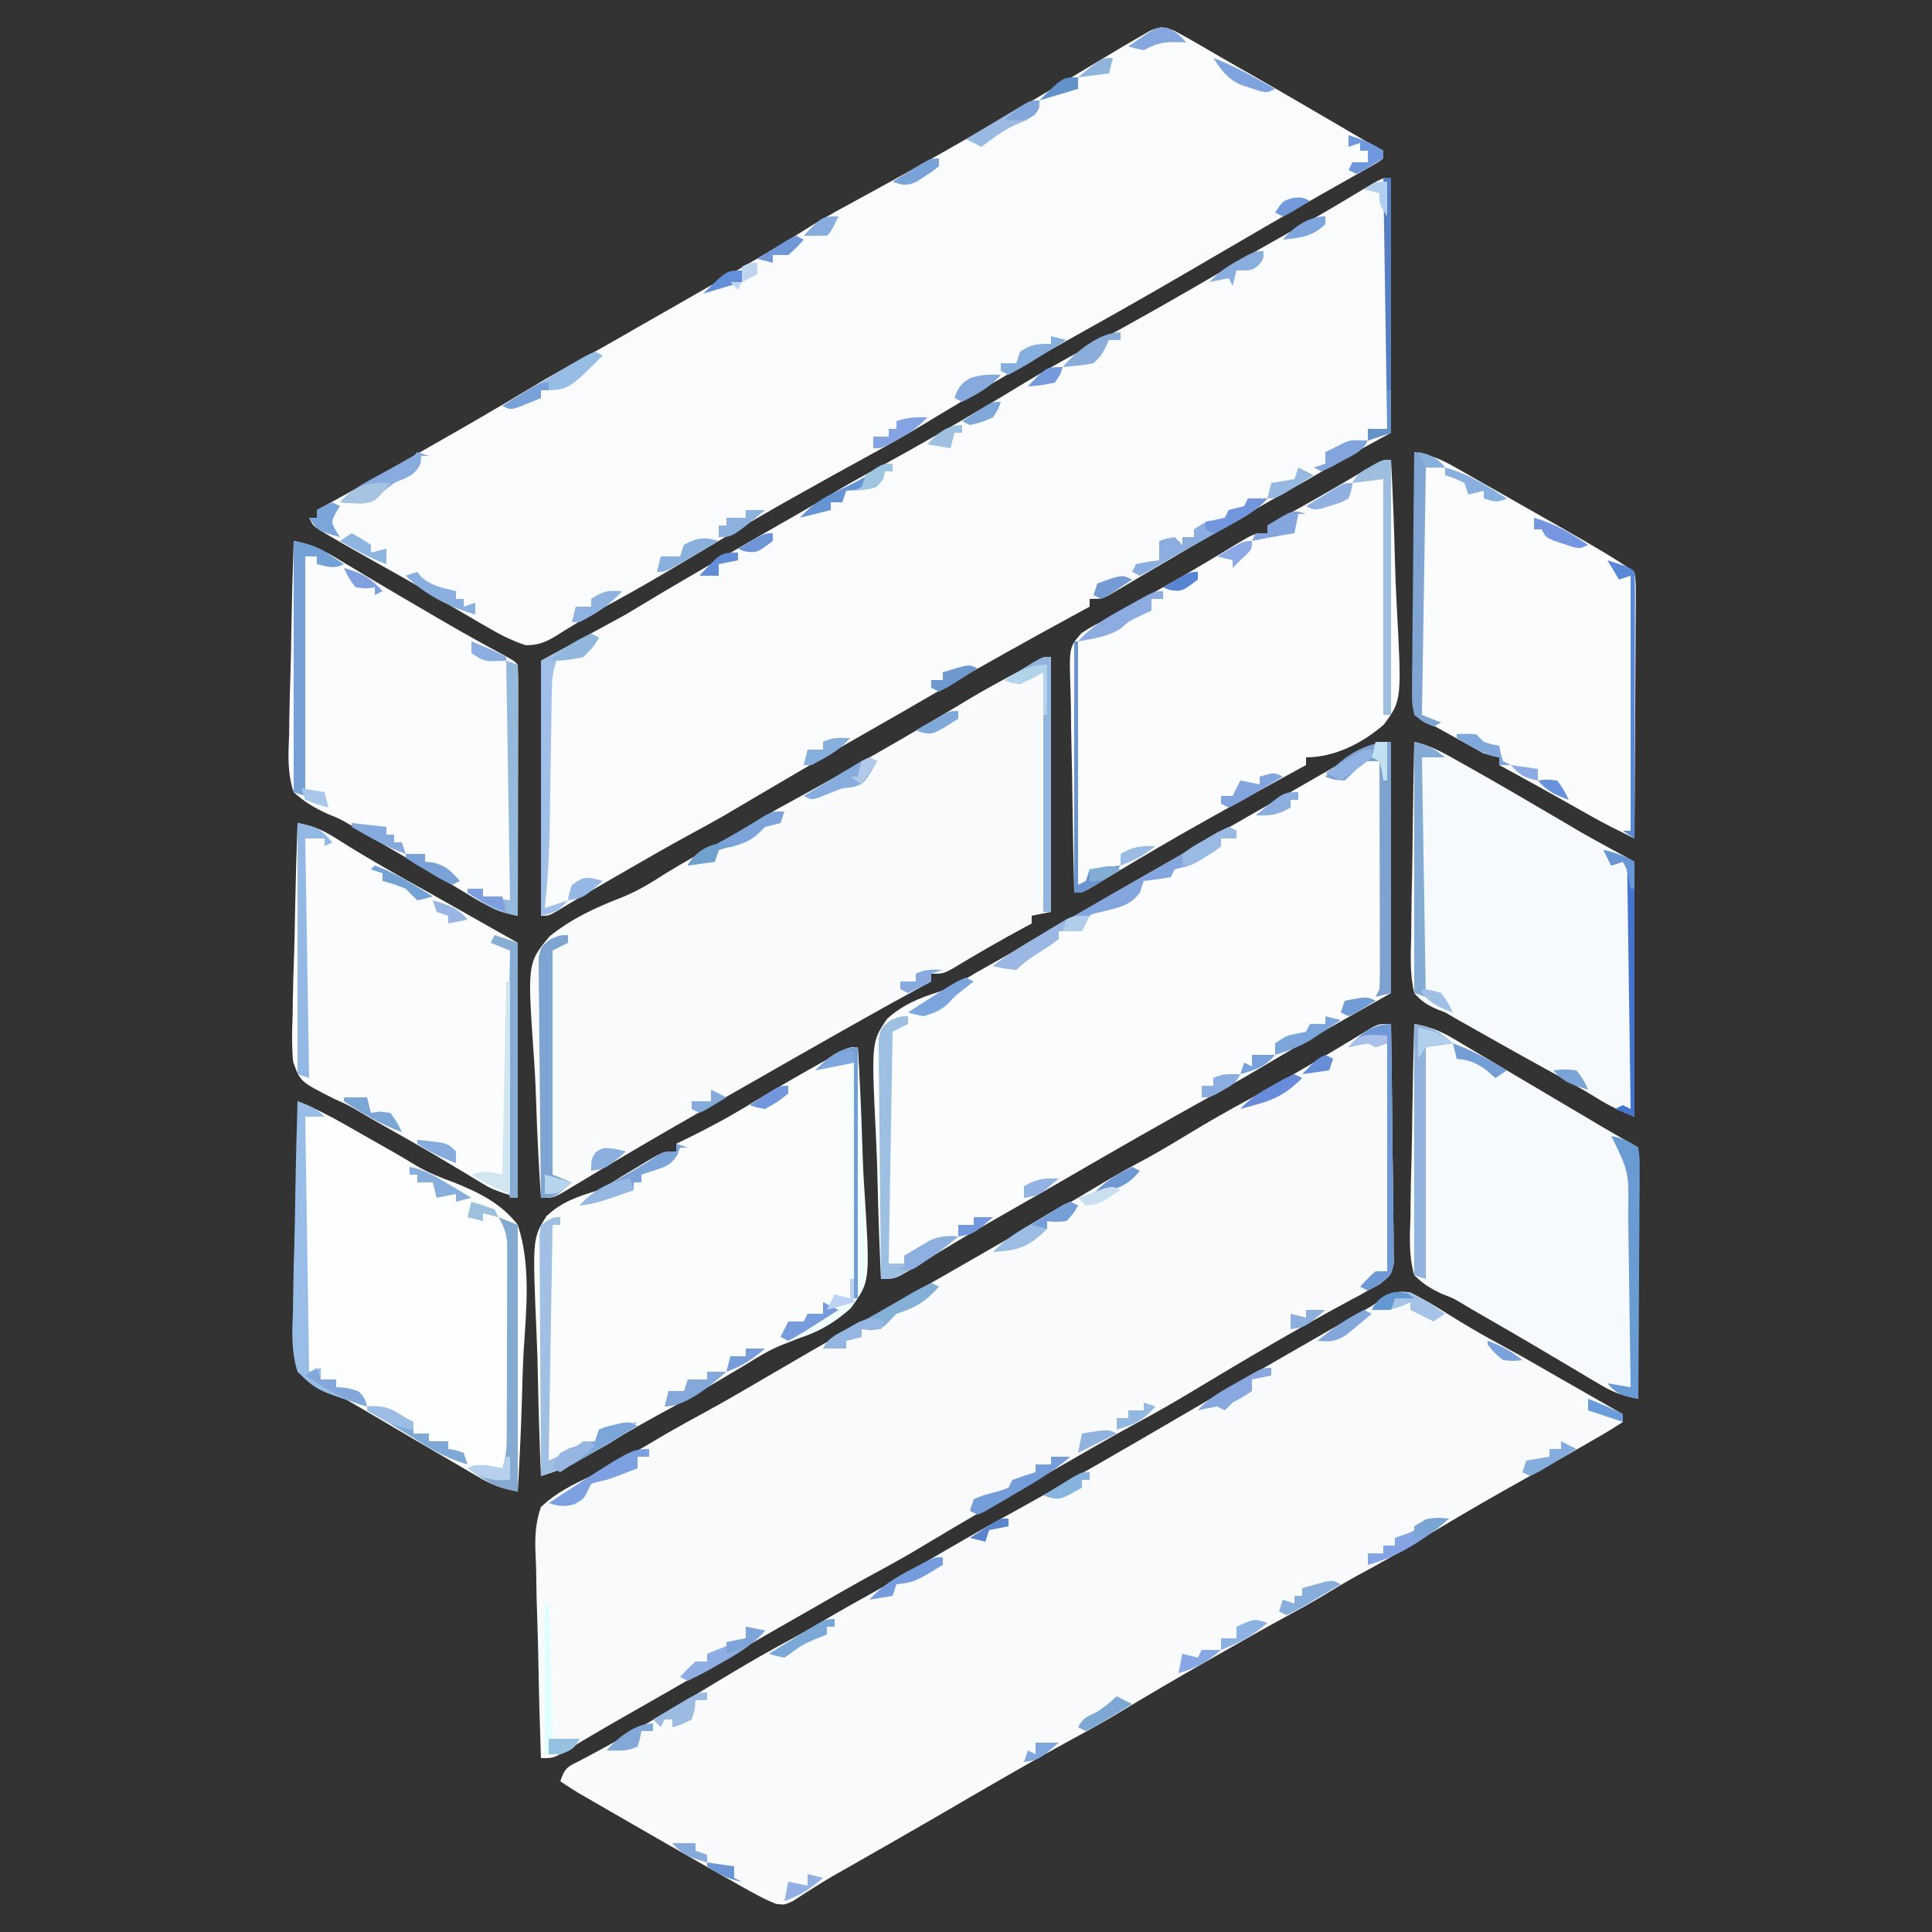 <?xml version="1.0" encoding="UTF-8"?>
<svg version="1.1" xmlns="http://www.w3.org/2000/svg" width="500" height="500">
<rect width="100%" height="100%" fill="#333333" stroke="none"/>
<path d="M0 0 C2.152 1.138 4.274 2.334 6.375 3.562 C7.646 4.301 8.917 5.039 10.188 5.777 C10.829 6.152 11.471 6.527 12.133 6.914 C14.868 8.505 17.622 10.063 20.375 11.625 C28.283 16.14 36.142 20.741 44.001 25.34 C45.006 25.928 46.011 26.516 47.047 27.121 C47.953 27.651 48.859 28.182 49.792 28.728 C51.173 29.524 52.574 30.287 54 31 C54 31.66 54 32.32 54 33 C52.557 34.062 52.557 34.062 50.512 35.215 C49.373 35.864 49.373 35.864 48.212 36.527 C46.962 37.225 46.962 37.225 45.688 37.938 C43.924 38.94 42.161 39.943 40.398 40.945 C39.494 41.456 38.591 41.967 37.659 42.493 C33.695 44.74 29.754 47.026 25.812 49.312 C25.039 49.76 24.265 50.207 23.468 50.668 C19.087 53.203 14.714 55.751 10.348 58.312 C0.015 64.37 -10.351 70.354 -20.812 76.188 C-35.657 84.465 -50.368 92.934 -64.89 101.766 C-69.889 104.792 -74.958 107.648 -80.099 110.427 C-85.28 113.237 -90.419 116.122 -95.562 119 C-96.621 119.59 -97.68 120.181 -98.771 120.789 C-105.252 124.415 -111.647 128.156 -118 132 C-121.641 134.175 -125.289 136.338 -128.938 138.5 C-129.85 139.043 -130.762 139.585 -131.701 140.145 C-137.234 143.421 -142.823 146.557 -148.48 149.612 C-150.665 150.816 -152.801 152.064 -154.926 153.371 C-156.602 154.394 -156.602 154.394 -158.312 155.438 C-158.88 155.8 -159.448 156.163 -160.033 156.537 C-162.791 158.189 -164.697 159.002 -167.934 158.984 C-171.865 157.722 -175.204 155.904 -178.75 153.812 C-179.815 153.199 -179.815 153.199 -180.902 152.572 C-185.406 149.968 -189.868 147.297 -194.312 144.594 C-197.841 142.501 -201.419 140.502 -205 138.5 C-209.664 135.886 -214.326 133.269 -218.938 130.562 C-220.096 129.884 -220.096 129.884 -221.277 129.191 C-223 128 -223 128 -224 126 C-223.34 126 -222.68 126 -222 126 C-222 125.34 -222 124.68 -222 124 C-221.368 123.66 -220.737 123.319 -220.086 122.969 C-213.041 119.152 -206.073 115.208 -199.125 111.217 C-196.742 109.852 -194.353 108.494 -191.965 107.137 C-183.265 102.189 -174.602 97.2 -166.042 92.014 C-161.691 89.388 -157.273 86.923 -152.797 84.52 C-147.741 81.773 -142.765 78.885 -137.776 76.019 C-134.959 74.403 -132.135 72.796 -129.312 71.188 C-126.874 69.794 -124.437 68.398 -122 67 C-121.255 66.573 -120.51 66.146 -119.743 65.706 C-110.827 60.585 -101.943 55.444 -93.25 49.949 C-89.543 47.726 -85.763 45.667 -81.962 43.609 C-61.603 32.553 -41.519 20.975 -21.688 9 C-13.099 3.839 -13.099 3.839 -8.812 1.375 C-7.554 0.644 -7.554 0.644 -6.27 -0.102 C-3.515 -1.192 -2.714 -1.127 0 0 Z " fill="#F9FBFC" transform="translate(304,8)"/>
<path d="M0 0 C3.17 1.596 6.148 3.319 9.137 5.234 C14.027 8.323 18.985 11.196 24.082 13.93 C29.135 16.669 34.106 19.554 39.089 22.417 C42.332 24.278 45.578 26.131 48.824 27.984 C50.009 28.661 51.194 29.339 52.379 30.016 C53.651 30.743 53.651 30.743 54.949 31.484 C54.949 32.144 54.949 32.804 54.949 33.484 C52.624 35.023 50.307 36.422 47.887 37.797 C47.133 38.233 46.379 38.669 45.603 39.118 C38.335 43.306 31.013 47.401 23.7 51.509 C16.282 55.691 8.971 60.032 1.687 64.443 C-3.369 67.498 -8.469 70.418 -13.684 73.195 C-16.987 74.994 -20.184 76.958 -23.398 78.911 C-25.905 80.398 -28.438 81.802 -31.004 83.184 C-37.656 86.796 -44.231 90.538 -50.801 94.297 C-51.723 94.824 -51.723 94.824 -52.664 95.362 C-60.287 99.718 -67.874 104.125 -75.379 108.682 C-79.46 111.152 -83.607 113.454 -87.809 115.711 C-99.953 122.354 -111.894 129.379 -123.865 136.328 C-130.78 140.338 -137.721 144.302 -144.672 148.25 C-145.489 148.715 -146.306 149.181 -147.148 149.66 C-148.351 150.342 -148.351 150.342 -149.579 151.038 C-151.325 152.059 -153.048 153.12 -154.753 154.208 C-155.634 154.767 -156.515 155.326 -157.422 155.902 C-158.61 156.678 -158.61 156.678 -159.822 157.469 C-162.051 158.484 -162.051 158.484 -164.211 158.208 C-166.413 157.342 -168.419 156.324 -170.488 155.172 C-171.456 154.633 -172.424 154.094 -173.422 153.539 C-174.632 152.855 -175.842 152.17 -177.051 151.484 C-178.169 150.851 -178.169 150.851 -179.309 150.204 C-189.122 144.632 -198.904 139.004 -208.676 133.359 C-209.475 132.898 -210.274 132.437 -211.098 131.962 C-211.838 131.534 -212.577 131.105 -213.34 130.664 C-213.986 130.29 -214.633 129.916 -215.299 129.531 C-216.914 128.566 -218.485 127.528 -220.051 126.484 C-218.815 122.778 -218.07 122.697 -214.676 120.984 C-209.414 118.228 -204.251 115.341 -199.113 112.359 C-198.308 111.893 -197.504 111.427 -196.674 110.947 C-189.735 106.912 -182.861 102.773 -175.989 98.626 C-170.909 95.57 -165.791 92.632 -160.559 89.844 C-156.706 87.755 -152.941 85.521 -149.168 83.293 C-146.758 81.895 -144.338 80.533 -141.898 79.188 C-136.414 76.152 -131.018 72.971 -125.613 69.797 C-118.404 65.576 -111.179 61.393 -103.863 57.359 C-88.9 49.108 -74.118 40.544 -59.367 31.92 C-42.984 22.347 -26.539 12.877 -10.051 3.484 C-9.489 3.101 -8.928 2.717 -8.349 2.322 C-5.287 0.317 -3.673 -0.621 0 0 Z " fill="#F8FAFC" transform="translate(365.051,334.516)"/>
<path d="M0 0 C0 21.78 0 43.56 0 66 C-3.63 67.98 -7.26 69.96 -11 72 C-13.049 73.176 -15.092 74.361 -17.125 75.562 C-20.444 77.523 -23.781 79.439 -27.156 81.301 C-32.614 84.322 -37.993 87.473 -43.375 90.625 C-45.491 91.859 -47.607 93.094 -49.723 94.328 C-53.716 96.661 -57.703 99.005 -61.684 101.359 C-63.393 102.365 -65.103 103.37 -66.812 104.375 C-67.6 104.845 -68.387 105.315 -69.199 105.799 C-69.923 106.224 -70.648 106.648 -71.395 107.086 C-72.336 107.644 -72.336 107.644 -73.296 108.212 C-75 109 -75 109 -78 109 C-78 109.66 -78 110.32 -78 111 C-78.585 111.317 -79.17 111.634 -79.773 111.961 C-92.835 119.061 -105.826 126.275 -118.677 133.75 C-124.642 137.22 -130.629 140.648 -136.625 144.062 C-145.177 148.938 -153.675 153.898 -162.15 158.907 C-164.889 160.525 -167.631 162.14 -170.375 163.75 C-171.208 164.24 -172.04 164.73 -172.898 165.234 C-175.588 166.765 -178.295 168.249 -181.016 169.723 C-187.533 173.267 -193.955 176.97 -200.375 180.688 C-201.535 181.358 -202.695 182.027 -203.855 182.697 C-209.837 186.136 -209.837 186.136 -215.737 189.71 C-218 191 -218 191 -220 191 C-220 169.22 -220 147.44 -220 125 C-212.74 121.04 -205.48 117.08 -198 113 C-194.7 111.02 -191.4 109.04 -188 107 C-186.091 105.873 -184.18 104.75 -182.266 103.633 C-181.286 103.061 -180.307 102.489 -179.297 101.9 C-178.292 101.315 -177.286 100.729 -176.25 100.125 C-175.197 99.511 -174.143 98.897 -173.058 98.264 C-166.357 94.36 -159.636 90.496 -152.895 86.664 C-150.178 85.102 -147.492 83.5 -144.812 81.875 C-141.643 79.959 -138.447 78.133 -135.188 76.375 C-121.586 69.019 -108.216 61.231 -95.012 53.185 C-90.038 50.167 -84.992 47.325 -79.875 44.558 C-66.749 37.443 -53.737 30.101 -40.9 22.478 C-35.662 19.371 -30.368 16.376 -25.048 13.413 C-19.1 10.088 -13.239 6.62 -7.406 3.098 C-2.217 0 -2.217 0 0 0 Z " fill="#F9FBFD" transform="translate(360,46)"/>
<path d="M0 0 C0.139 8.406 0.246 16.811 0.311 25.218 C0.342 29.121 0.385 33.024 0.453 36.927 C0.518 40.694 0.554 44.461 0.569 48.229 C0.58 49.666 0.602 51.103 0.634 52.539 C0.678 54.552 0.68 56.566 0.681 58.579 C0.701 60.298 0.701 60.298 0.722 62.051 C0 65 0 65 -2.902 67.321 C-3.924 67.875 -4.947 68.429 -6 69 C-6.744 69.423 -7.488 69.846 -8.254 70.281 C-9.397 70.885 -9.397 70.885 -10.562 71.5 C-24.324 78.921 -37.803 86.838 -51.184 94.92 C-56.043 97.848 -60.935 100.665 -65.941 103.336 C-73.093 107.227 -80.125 111.34 -87.188 115.39 C-89.956 116.975 -92.727 118.553 -95.5 120.129 C-104.045 124.989 -112.552 129.893 -120.96 134.987 C-125.31 137.613 -129.727 140.077 -134.203 142.48 C-139.259 145.227 -144.235 148.115 -149.224 150.981 C-152.041 152.597 -154.865 154.204 -157.688 155.812 C-163.963 159.394 -170.214 163.018 -176.464 166.643 C-183.496 170.718 -190.551 174.754 -197.615 178.773 C-201.39 180.924 -205.159 183.08 -208.887 185.312 C-210.49 186.272 -210.49 186.272 -212.125 187.25 C-213.459 188.062 -213.459 188.062 -214.82 188.891 C-217 190 -217 190 -220 190 C-220.302 181.664 -220.533 173.33 -220.674 164.99 C-220.741 161.116 -220.833 157.246 -220.981 153.375 C-221.123 149.633 -221.2 145.895 -221.233 142.151 C-221.257 140.728 -221.304 139.305 -221.374 137.884 C-221.592 133.31 -221.533 129.337 -220 125 C-216.044 121.308 -211.933 119.246 -207 117 C-205.139 115.992 -203.283 114.973 -201.438 113.938 C-200.549 113.462 -199.661 112.986 -198.746 112.496 C-194.881 110.39 -191.098 108.151 -187.312 105.906 C-184.513 104.295 -181.695 102.744 -178.855 101.207 C-172.934 97.99 -167.121 94.604 -161.312 91.188 C-153.883 86.836 -146.44 82.521 -138.925 78.32 C-129.912 73.28 -120.956 68.14 -112 63 C-110.933 62.388 -109.865 61.775 -108.766 61.144 C-92.197 51.633 -92.197 51.633 -75.784 41.859 C-71.549 39.3 -67.235 36.93 -62.875 34.594 C-59.363 32.647 -55.933 30.581 -52.5 28.5 C-47.328 25.368 -42.112 22.375 -36.785 19.512 C-33.625 17.797 -30.498 16.03 -27.375 14.25 C-26.802 13.923 -26.228 13.596 -25.637 13.26 C-22.213 11.298 -18.816 9.297 -15.434 7.266 C-14.665 6.806 -13.897 6.347 -13.106 5.874 C-11.6 4.972 -10.097 4.064 -8.597 3.149 C-7.912 2.739 -7.226 2.329 -6.52 1.906 C-5.912 1.538 -5.305 1.17 -4.679 0.791 C-3 0 -3 0 0 0 Z " fill="#F8FAFC" transform="translate(360,265)"/>
<path d="M0 0 C0 21.45 0 42.9 0 65 C-7.59 69.29 -15.18 73.58 -23 78 C-29.613 81.878 -29.613 81.878 -36.211 85.781 C-39.637 87.805 -43.107 89.741 -46.589 91.665 C-59.113 98.6 -71.547 105.702 -83.922 112.898 C-88.979 115.837 -94.055 118.743 -99.14 121.633 C-107.019 126.111 -114.834 130.648 -122.504 135.477 C-128.277 139 -128.277 139 -132 139 C-132.396 130.699 -132.697 122.402 -132.881 114.093 C-132.969 110.234 -133.089 106.381 -133.282 102.525 C-134.5 77.655 -134.5 77.655 -130.398 71.658 C-126.5 68.116 -122.168 66.289 -117.185 64.746 C-113.673 63.547 -110.606 61.654 -107.438 59.75 C-106.369 59.153 -106.369 59.153 -105.28 58.544 C-98.038 54.493 -90.889 50.285 -83.727 46.096 C-76.178 41.682 -68.603 37.32 -61 33 C-58.812 31.751 -56.625 30.501 -54.438 29.25 C-50.332 26.903 -46.225 24.558 -42.117 22.215 C-33.191 17.122 -24.273 12.017 -15.375 6.875 C-14.576 6.414 -13.776 5.953 -12.952 5.477 C-12.213 5.049 -11.473 4.621 -10.711 4.18 C-10.064 3.806 -9.418 3.432 -8.751 3.046 C-3.652 0 -3.652 0 0 0 Z " fill="#FBFCFD" transform="translate(360,192)"/>
<path d="M0 0 C0 21.78 0 43.56 0 66 C-2.475 66.495 -2.475 66.495 -5 67 C-5 67.66 -5 68.32 -5 69 C-5.655 69.352 -6.31 69.704 -6.984 70.066 C-13.244 73.453 -19.387 76.982 -25.469 80.68 C-28 82 -28 82 -31 82 C-31 82.66 -31 83.32 -31 84 C-31.663 84.359 -32.326 84.718 -33.009 85.088 C-39.814 88.787 -46.575 92.556 -53.312 96.375 C-54.322 96.947 -55.332 97.518 -56.373 98.107 C-63.284 102.021 -70.186 105.951 -77.077 109.9 C-79.355 111.203 -81.637 112.502 -83.918 113.801 C-92.327 118.591 -100.725 123.398 -109.062 128.312 C-110.095 128.92 -110.095 128.92 -111.148 129.54 C-114.312 131.405 -117.468 133.28 -120.613 135.176 C-122.228 136.141 -122.228 136.141 -123.875 137.125 C-124.801 137.684 -125.726 138.244 -126.68 138.82 C-129 140 -129 140 -132 140 C-132.56 131.769 -132.984 123.546 -133.243 115.301 C-133.368 111.469 -133.536 107.651 -133.811 103.827 C-135.532 79.202 -135.532 79.202 -129.701 72.265 C-123.996 67.676 -117.693 64.797 -110.898 62.179 C-106.872 60.541 -103.324 58.356 -99.688 56 C-94.722 52.972 -89.668 50.142 -84.543 47.395 C-81.185 45.553 -77.926 43.563 -74.654 41.574 C-72.147 40.087 -69.614 38.682 -67.047 37.301 C-60.395 33.689 -53.82 29.946 -47.25 26.188 C-46.328 25.661 -46.328 25.661 -45.387 25.123 C-37.219 20.455 -29.107 15.71 -21.066 10.828 C-17.224 8.537 -13.315 6.392 -9.367 4.289 C-7.655 3.357 -5.976 2.364 -4.32 1.336 C-2 0 -2 0 0 0 Z " fill="#F8FAFC" transform="translate(272,170)"/>
<path d="M0 0 C0.442 8.414 0.779 16.823 0.984 25.246 C1.083 29.159 1.217 33.064 1.433 36.972 C2.798 62.226 2.798 62.226 -1.878 68.533 C-7.389 73.326 -14.587 77 -22 77 C-22 77.66 -22 78.32 -22 79 C-22.657 79.357 -23.314 79.714 -23.991 80.082 C-30.953 83.871 -37.893 87.697 -44.812 91.562 C-46.417 92.458 -46.417 92.458 -48.053 93.372 C-56.545 98.135 -64.939 103.05 -73.271 108.088 C-74.129 108.603 -74.987 109.118 -75.871 109.648 C-76.623 110.104 -77.375 110.559 -78.15 111.029 C-80 112 -80 112 -82 112 C-82.209 103.629 -82.369 95.259 -82.466 86.886 C-82.513 82.998 -82.577 79.111 -82.679 75.224 C-82.777 71.469 -82.831 67.717 -82.854 63.961 C-82.87 62.531 -82.903 61.101 -82.952 59.672 C-83.317 48.495 -83.317 48.495 -80.108 44.852 C-77.8 43.288 -75.551 42.114 -73 41 C-72.116 40.464 -71.231 39.928 -70.32 39.376 C-69.596 38.968 -68.871 38.561 -68.125 38.141 C-67.293 37.669 -66.46 37.198 -65.603 36.712 C-64.744 36.229 -63.885 35.747 -63 35.25 C-57.625 32.213 -52.257 29.174 -46.961 26 C-46.185 25.536 -45.409 25.071 -44.609 24.593 C-43.15 23.716 -41.695 22.834 -40.242 21.946 C-35.329 19 -35.329 19 -32 19 C-32 18.34 -32 17.68 -32 17 C-31.345 16.648 -30.69 16.296 -30.016 15.934 C-22.16 11.684 -14.436 7.229 -6.758 2.668 C-2.214 0 -2.214 0 0 0 Z " fill="#FAFCFD" transform="translate(360,119)"/>
<path d="M0 0 C0.513 8.249 0.902 16.491 1.14 24.751 C1.254 28.589 1.408 32.417 1.66 36.248 C3.233 60.879 3.233 60.879 -2.042 67.603 C-7.225 71.958 -13.067 74.566 -19.355 76.959 C-22.718 78.283 -25.531 79.96 -28.574 81.902 C-29.446 82.42 -30.318 82.937 -31.217 83.471 C-32.908 84.475 -34.598 85.48 -36.287 86.486 C-41.544 89.603 -46.86 92.577 -52.235 95.485 C-54.999 96.999 -57.731 98.559 -60.457 100.141 C-61.784 100.91 -61.784 100.91 -63.139 101.695 C-64.943 102.744 -66.745 103.796 -68.545 104.852 C-69.423 105.359 -70.302 105.867 -71.207 106.391 C-71.985 106.845 -72.764 107.299 -73.566 107.767 C-76.306 109.155 -79.082 110.054 -82 111 C-82.349 102.681 -82.615 94.366 -82.777 86.041 C-82.855 82.175 -82.961 78.314 -83.132 74.45 C-84.207 49.476 -84.207 49.476 -80.568 43.744 C-76.61 39.96 -72.161 38.54 -67 37 C-65.134 35.953 -63.29 34.86 -61.5 33.688 C-60 32.792 -58.5 31.896 -57 31 C-56.321 30.586 -55.641 30.172 -54.941 29.746 C-50.339 27 -50.339 27 -47 27 C-47 26.34 -47 25.68 -47 25 C-46.308 24.671 -45.616 24.343 -44.902 24.004 C-39.052 21.159 -33.425 18.136 -27.875 14.75 C-22.043 11.195 -16.15 7.771 -10.188 4.438 C-9.013 3.775 -9.013 3.775 -7.814 3.099 C-7.085 2.694 -6.356 2.288 -5.605 1.871 C-4.957 1.509 -4.309 1.148 -3.641 0.775 C-2 0 -2 0 0 0 Z " fill="#FBFDFD" transform="translate(222,271)"/>
<path d="M0 0 C4.389 1.755 8.355 3.79 12.438 6.125 C13.146 6.528 13.855 6.93 14.585 7.345 C16.039 8.171 17.492 8.998 18.944 9.827 C20.756 10.861 22.571 11.888 24.387 12.914 C26.548 14.139 28.688 15.403 30.804 16.705 C33.937 18.539 37.071 19.79 40.484 21.017 C46.939 23.623 52.668 26.395 57 32 C60.464 42.451 59.178 54.052 58.511 64.878 C58.284 68.952 58.185 73.029 58.074 77.107 C57.84 85.08 57.466 93.038 57 101 C53.38 100.335 50.705 99.485 47.516 97.629 C46.671 97.142 45.827 96.655 44.957 96.153 C44.064 95.628 43.17 95.103 42.25 94.562 C41.32 94.023 40.39 93.484 39.431 92.929 C36.616 91.294 33.807 89.649 31 88 C30.203 87.533 29.406 87.065 28.584 86.583 C25.79 84.944 22.996 83.304 20.21 81.651 C13.518 77.684 6.758 73.862 0 70 C0 46.9 0 23.8 0 0 Z " fill="#FCFDFD" transform="translate(77,285)"/>
<path d="M0 0 C4.287 0.857 6.454 1.594 10.113 3.668 C11.103 4.225 12.093 4.782 13.113 5.356 C14.169 5.961 15.225 6.565 16.312 7.188 C17.404 7.806 18.496 8.424 19.622 9.062 C49.838 26.225 49.838 26.225 57 31 C57.361 33.86 57.361 33.86 57.341 37.561 C57.341 38.571 57.341 38.571 57.342 39.601 C57.34 41.831 57.316 44.06 57.293 46.289 C57.287 47.833 57.283 49.377 57.28 50.921 C57.269 54.989 57.239 59.056 57.206 63.123 C57.175 67.272 57.162 71.421 57.146 75.57 C57.114 83.714 57.063 91.857 57 100 C55.747 99.379 54.495 98.757 53.243 98.134 C52.197 97.615 52.197 97.615 51.13 97.085 C47.758 95.367 44.475 93.499 41.188 91.625 C34.825 88.021 28.434 84.476 22 81 C22 80.34 22 79.68 22 79 C20.68 78.67 19.36 78.34 18 78 C12.06 74.7 6.12 71.4 0 68 C0 45.56 0 23.12 0 0 Z " fill="#FBFCFD" transform="translate(366,117)"/>
<path d="M0 0 C3.853 0.698 6.586 1.696 9.965 3.703 C10.919 4.265 11.874 4.828 12.858 5.407 C13.874 6.015 14.89 6.623 15.938 7.25 C16.991 7.872 18.044 8.495 19.129 9.136 C21.326 10.436 23.521 11.738 25.714 13.044 C29.871 15.518 34.037 17.978 38.203 20.437 C40.063 21.535 41.921 22.634 43.779 23.735 C44.627 24.238 45.474 24.74 46.348 25.258 C47.08 25.692 47.812 26.127 48.567 26.575 C51.697 28.408 54.851 30.2 58 32 C58 53.45 58 74.9 58 97 C53.638 96.128 51.595 95.41 47.93 93.227 C46.475 92.368 46.475 92.368 44.991 91.492 C43.963 90.876 42.934 90.26 41.875 89.625 C39.714 88.346 37.552 87.067 35.391 85.789 C34.315 85.15 33.239 84.511 32.131 83.853 C27.649 81.2 23.138 78.598 18.625 76 C14.398 73.566 14.398 73.566 12.337 72.313 C10.011 70.941 10.011 70.941 7.428 69.964 C4.421 68.601 2.332 67.352 0 65 C-1.411 60.093 -1.168 55.25 -0.977 50.195 C-0.958 48.747 -0.944 47.298 -0.934 45.849 C-0.896 42.05 -0.798 38.254 -0.687 34.456 C-0.584 30.576 -0.539 26.694 -0.488 22.812 C-0.381 15.207 -0.211 7.604 0 0 Z " fill="#F7FAFC" transform="translate(366,265)"/>
<path d="M0 0 C4.748 0.804 8.248 2.696 12.312 5.188 C13.821 6.093 15.33 6.998 16.84 7.902 C18.069 8.643 18.069 8.643 19.324 9.398 C24.318 12.388 29.348 15.316 34.375 18.25 C35.36 18.828 36.345 19.405 37.361 20.001 C43.153 23.386 48.99 26.66 54.905 29.827 C57 31 57 31 58 32 C58.094 34.025 58.117 36.053 58.114 38.08 C58.113 39.382 58.113 40.683 58.113 42.024 C58.108 43.455 58.103 44.885 58.098 46.316 C58.096 47.772 58.094 49.228 58.093 50.684 C58.09 54.523 58.08 58.361 58.069 62.2 C58.058 66.115 58.054 70.029 58.049 73.943 C58.038 81.629 58.021 89.314 58 97 C53.253 96.196 49.752 94.304 45.688 91.812 C44.178 90.905 42.667 89.999 41.156 89.094 C39.926 88.353 39.926 88.353 38.672 87.598 C33.702 84.626 28.692 81.724 23.688 78.812 C17.853 75.412 17.853 75.412 15.124 73.765 C12.053 71.953 12.053 71.953 8.847 70.661 C5.403 69.078 2.788 67.582 0 65 C-1.655 60.057 -1.406 55.241 -1.172 50.098 C-1.149 48.65 -1.132 47.203 -1.12 45.756 C-1.075 41.964 -0.957 38.178 -0.824 34.388 C-0.701 30.514 -0.646 26.639 -0.586 22.764 C-0.458 15.173 -0.253 7.587 0 0 Z " fill="#FBFCFD" transform="translate(76,140)"/>
<path d="M0 0 C4.336 0.753 7.098 2.097 10.812 4.5 C18.386 9.305 26.162 13.627 34 18 C41.59 22.29 49.18 26.58 57 31 C57 52.78 57 74.56 57 97 C50.255 94.752 50.255 94.752 47.434 93.039 C46.794 92.656 46.154 92.273 45.495 91.878 C44.816 91.465 44.137 91.051 43.438 90.625 C41.932 89.723 40.425 88.822 38.918 87.922 C38.123 87.447 37.328 86.972 36.509 86.482 C31.298 83.403 26.02 80.438 20.748 77.463 C19.122 76.541 17.505 75.601 15.9 74.643 C12.976 72.932 12.976 72.932 9.687 71.479 C0.687 66.942 0.687 66.942 -1.141 61.774 C-1.505 57.81 -1.466 53.964 -1.27 50 C-1.245 48.554 -1.227 47.108 -1.214 45.662 C-1.164 41.878 -1.037 38.101 -0.893 34.319 C-0.759 30.452 -0.7 26.584 -0.635 22.715 C-0.496 15.14 -0.274 7.571 0 0 Z " fill="#FAFCFD" transform="translate(77,213)"/>
<path d="M0 0 C4.346 0.946 7.911 3.014 11.75 5.188 C12.91 5.838 12.91 5.838 14.094 6.501 C21.92 10.909 29.672 15.444 37.411 20.001 C38.367 20.563 39.323 21.124 40.309 21.703 C41.142 22.195 41.975 22.686 42.834 23.192 C47.516 25.866 52.267 28.418 57 31 C57 52.78 57 74.56 57 97 C53.375 95.55 50.615 94.265 47.375 92.25 C43.005 89.535 38.513 87.085 33.992 84.632 C29.072 81.948 24.192 79.194 19.312 76.438 C17.842 75.611 17.842 75.611 16.342 74.768 C15.38 74.224 14.417 73.681 13.426 73.121 C12.148 72.401 12.148 72.401 10.845 71.666 C9.906 71.116 8.967 70.566 8 70 C7.31 69.739 6.62 69.478 5.909 69.209 C3.355 68.065 1.834 67.131 0 65 C-1.145 60.121 -0.931 55.27 -0.781 50.293 C-0.766 48.843 -0.755 47.393 -0.747 45.942 C-0.716 42.136 -0.638 38.331 -0.549 34.525 C-0.467 30.638 -0.431 26.75 -0.391 22.861 C-0.305 15.24 -0.169 7.62 0 0 Z " fill="#F7FAFC" transform="translate(366,192)"/>
<path d="M0 0 C0 0.66 0 1.32 0 2 C-0.66 2 -1.32 2 -2 2 C-2.33 22.13 -2.66 42.26 -3 63 C2.607 60.351 2.607 60.351 6 58 C6.99 58 7.98 58 9 58 C9.33 57.01 9.66 56.02 10 55 C13.3 54.34 16.6 53.68 20 53 C16.645 56.355 13.297 58.278 9.188 60.562 C8.488 60.961 7.789 61.36 7.068 61.771 C6.379 62.158 5.69 62.544 4.98 62.941 C4.361 63.289 3.741 63.636 3.102 63.994 C0.475 65.251 -2.234 66.096 -5 67 C-5.069 58.56 -5.123 50.119 -5.155 41.679 C-5.171 37.76 -5.192 33.841 -5.226 29.922 C-5.259 26.142 -5.277 22.362 -5.285 18.582 C-5.29 17.137 -5.301 15.693 -5.317 14.249 C-5.339 12.231 -5.34 10.212 -5.341 8.194 C-5.347 7.044 -5.354 5.893 -5.361 4.708 C-5.242 3.814 -5.123 2.921 -5 2 C-2 0 -2 0 0 0 Z " fill="#A0BFE2" transform="translate(145,315)"/>
<path d="M0 0 C0 0.66 0 1.32 0 2 C-1.98 2.99 -1.98 2.99 -4 4 C-4.33 23.8 -4.66 43.6 -5 64 C-3.68 64 -2.36 64 -1 64 C-1 63.34 -1 62.68 -1 62 C0.388 61.153 1.786 60.323 3.188 59.5 C3.965 59.036 4.742 58.572 5.543 58.094 C8.241 56.893 10.081 56.793 13 57 C9.461 59.951 5.849 62.42 1.875 64.75 C0.841 65.364 -0.193 65.977 -1.258 66.609 C-4 68 -4 68 -7 68 C-7.116 59.577 -7.205 51.154 -7.259 42.731 C-7.285 38.819 -7.321 34.908 -7.377 30.997 C-7.431 27.224 -7.461 23.45 -7.474 19.676 C-7.484 18.236 -7.502 16.795 -7.529 15.355 C-7.565 13.339 -7.567 11.323 -7.568 9.307 C-7.579 8.159 -7.59 7.011 -7.601 5.828 C-7 3 -7 3 -4.59 1.106 C-2 0 -2 0 0 0 Z " fill="#9CBFE2" transform="translate(235,263)"/>
<path d="M0 0 C0.419 8.284 0.738 16.563 0.933 24.855 C1.026 28.707 1.153 32.551 1.358 36.399 C2.651 61.262 2.651 61.262 -1.793 67.528 C-6.33 71.682 -11.921 74.793 -18 76 C-18.66 75.67 -19.32 75.34 -20 75 C-19.34 73.68 -18.68 72.36 -18 71 C-16.68 71 -15.36 71 -14 71 C-13.505 70.01 -13.505 70.01 -13 69 C-11.68 69 -10.36 69 -9 69 C-9 68.01 -9 67.02 -9 66 C-7.188 64.938 -7.188 64.938 -5 64 C-4.01 64.33 -3.02 64.66 -2 65 C-2.002 64.28 -2.004 63.56 -2.007 62.818 C-2.027 56.035 -2.042 49.252 -2.052 42.469 C-2.057 38.981 -2.064 35.494 -2.075 32.007 C-2.088 27.998 -2.093 23.989 -2.098 19.98 C-2.103 18.727 -2.108 17.474 -2.113 16.183 C-2.113 15.022 -2.113 13.861 -2.114 12.665 C-2.116 11.641 -2.118 10.617 -2.12 9.563 C-2 7 -2 7 -1 4 C-4.3 4.66 -7.6 5.32 -11 6 C-7.928 2.928 -4.56 0 0 0 Z " fill="#F0FEFF" transform="translate(222,271)"/>
<path d="M0 0 C2.915 1.074 4.778 1.778 7 4 C5.35 4 3.7 4 2 4 C2.33 25.78 2.66 47.56 3 70 C4.485 69.505 4.485 69.505 6 69 C6 69.99 6 70.98 6 72 C7.32 72 8.64 72 10 72 C10 72.66 10 73.32 10 74 C10.949 74.082 11.898 74.165 12.875 74.25 C16 75 16 75 17.375 77.062 C17.581 77.702 17.788 78.341 18 79 C4.938 74.81 4.938 74.81 0 70 C-1.677 64.669 -1.405 59.512 -1.172 54.004 C-1.149 52.445 -1.132 50.885 -1.12 49.326 C-1.075 45.238 -0.957 41.156 -0.824 37.07 C-0.701 32.894 -0.646 28.718 -0.586 24.541 C-0.458 16.358 -0.253 8.18 0 0 Z " fill="#98BDE6" transform="translate(77,285)"/>
<path d="M0 0 C2.475 0.99 2.475 0.99 5 2 C5 24.77 5 47.54 5 71 C0.754 70.151 -0.925 69.677 -4.312 67.438 C-5.01 66.982 -5.707 66.527 -6.426 66.059 C-7.205 65.535 -7.205 65.535 -8 65 C-4.931 63.466 -2.299 64.45 1 65 C2.042 61.874 2.133 59.678 2.145 56.399 C2.152 55.251 2.158 54.103 2.165 52.92 C2.166 51.679 2.167 50.438 2.168 49.16 C2.171 47.887 2.175 46.613 2.178 45.301 C2.183 42.605 2.186 39.909 2.185 37.213 C2.185 33.762 2.199 30.311 2.216 26.86 C2.23 23.564 2.229 20.268 2.23 16.973 C2.241 15.115 2.241 15.115 2.252 13.219 C2.249 12.068 2.246 10.917 2.243 9.731 C2.244 8.718 2.246 7.706 2.247 6.663 C1.996 3.955 1.388 2.313 0 0 Z " fill="#85AAD1" transform="translate(129,315)"/>
<path d="M0 0 C0 21.45 0 42.9 0 65 C-1.98 65.495 -1.98 65.495 -4 66 C-3.505 65.01 -3.505 65.01 -3 64 C-2.909 62.121 -2.882 60.238 -2.886 58.357 C-2.887 57.176 -2.887 55.995 -2.887 54.778 C-2.894 52.858 -2.894 52.858 -2.902 50.898 C-2.904 49.592 -2.905 48.285 -2.907 46.939 C-2.91 43.463 -2.92 39.988 -2.931 36.513 C-2.942 32.967 -2.946 29.421 -2.951 25.875 C-2.962 18.917 -2.979 11.958 -3 5 C-4.32 5 -5.64 5 -7 5 C-8.207 6.268 -8.207 6.268 -9.438 7.562 C-10.283 8.367 -11.129 9.171 -12 10 C-14.812 9.812 -14.812 9.812 -17 9 C-12.657 3.901 -6.737 0 0 0 Z " fill="#7FA1CF" transform="translate(360,192)"/>
<path d="M0 0 C4.246 0.849 5.925 1.323 9.312 3.562 C10.01 4.018 10.707 4.473 11.426 4.941 C11.945 5.291 12.465 5.64 13 6 C10.333 7.333 8.833 6.671 6 6 C6 5.34 6 4.68 6 4 C5.01 4 4.02 4 3 4 C3 24.46 3 44.92 3 66 C2.01 65.67 1.02 65.34 0 65 C0 43.55 0 22.1 0 0 Z " fill="#74A2D6" transform="translate(76,140)"/>
<path d="M0 0 C0.66 0.33 1.32 0.66 2 1 C2 1.66 2 2.32 2 3 C0.68 3 -0.64 3 -2 3 C-2 3.66 -2 4.32 -2 5 C-3.609 6.254 -3.609 6.254 -5.75 7.562 C-6.446 7.997 -7.142 8.431 -7.859 8.879 C-10 10 -10 10 -12.203 10.527 C-13.093 10.761 -13.093 10.761 -14 11 C-14.33 11.66 -14.66 12.32 -15 13 C-17.322 13.407 -19.657 13.744 -22 14 C-22.33 14.99 -22.66 15.98 -23 17 C-25.534 20.519 -28.943 20.986 -33 22 C-36.113 22.669 -36.113 22.669 -37.188 25.062 C-37.456 25.702 -37.724 26.341 -38 27 C-39.98 27 -41.96 27 -44 27 C-44 27.66 -44 28.32 -44 29 C-45.898 30.438 -45.898 30.438 -48.375 32 C-50.85 33.571 -52.924 34.924 -55 37 C-58.125 36.625 -58.125 36.625 -61 36 C-58.072 33.718 -55.061 31.789 -51.852 29.926 C-50.354 29.054 -50.354 29.054 -48.826 28.165 C-47.769 27.553 -46.713 26.942 -45.625 26.312 C-44.542 25.683 -43.458 25.054 -42.342 24.406 C-34.581 19.902 -26.802 15.432 -19 11 C-16.478 9.564 -13.958 8.126 -11.438 6.688 C-10.322 6.052 -9.207 5.416 -8.059 4.762 C-6.085 3.625 -4.136 2.442 -2.223 1.207 C-1.122 0.61 -1.122 0.61 0 0 Z " fill="#83A6DE" transform="translate(318,214)"/>
<path d="M0 0 C0.66 0.33 1.32 0.66 2 1 C0.438 3.438 0.438 3.438 -2 6 C-5.75 6.812 -5.75 6.812 -9 7 C-9.958 9.875 -10.145 11.764 -10.189 14.756 C-10.206 15.721 -10.223 16.686 -10.24 17.681 C-10.254 18.725 -10.267 19.768 -10.281 20.844 C-10.3 21.923 -10.318 23.003 -10.337 24.115 C-10.396 27.577 -10.449 31.038 -10.5 34.5 C-10.552 37.933 -10.605 41.366 -10.663 44.799 C-10.699 46.935 -10.732 49.071 -10.76 51.207 C-10.872 57.845 -11.306 64.398 -12 71 C-9.03 70.01 -9.03 70.01 -6 69 C-8.403 71.764 -9.163 72.041 -13 73 C-13 51.22 -13 29.44 -13 7 C-8.71 4.69 -4.42 2.38 0 0 Z " fill="#A2BFE8" transform="translate(153,164)"/>
<path d="M0 0 C0.99 0.33 1.98 0.66 3 1 C3 22.45 3 43.9 3 66 C-1.246 65.151 -2.925 64.677 -6.312 62.438 C-7.01 61.982 -7.707 61.527 -8.426 61.059 C-9.205 60.535 -9.205 60.535 -10 60 C-8.02 59.505 -8.02 59.505 -6 59 C-6 59.66 -6 60.32 -6 61 C-3.69 61.33 -1.38 61.66 1 62 C0.67 41.54 0.34 21.08 0 0 Z " fill="#95B9DB" transform="translate(131,171)"/>
<path d="M0 0 C2.962 0.613 4.381 1.254 7 3 C7.361 5.708 7.361 5.708 7.341 9.194 C7.34 10.495 7.34 11.796 7.34 13.137 C7.325 14.563 7.309 15.988 7.293 17.414 C7.287 18.869 7.283 20.323 7.28 21.777 C7.269 25.608 7.239 29.438 7.206 33.269 C7.175 37.177 7.162 41.084 7.146 44.992 C7.114 52.662 7.063 60.331 7 68 C3.317 67.379 1.423 66.933 -1 64 C0.98 64.33 2.96 64.66 5 65 C4.907 57.474 4.8 49.949 4.683 42.423 C4.644 39.866 4.61 37.308 4.578 34.75 C4.532 31.064 4.474 27.378 4.414 23.691 C4.403 22.557 4.391 21.422 4.379 20.253 C4.564 9.314 4.564 9.314 0 0 Z " fill="#6A9BD2" transform="translate(417,294)"/>
<path d="M0 0 C3.683 0.621 5.577 1.067 8 4 C6.35 4 4.7 4 3 4 C2.67 25.12 2.34 46.24 2 68 C3.65 68.66 5.3 69.32 7 70 C6.01 70.495 6.01 70.495 5 71 C2.41 69.974 2.41 69.974 0 68 C-0.601 65.058 -0.601 65.058 -0.568 61.417 C-0.568 60.754 -0.569 60.09 -0.57 59.406 C-0.566 57.214 -0.527 55.024 -0.488 52.832 C-0.479 51.312 -0.472 49.791 -0.467 48.271 C-0.448 44.271 -0.399 40.272 -0.343 36.272 C-0.292 32.19 -0.269 28.108 -0.244 24.025 C-0.191 16.017 -0.105 8.008 0 0 Z " fill="#80A5D2" transform="translate(366,117)"/>
<path d="M0 0 C0 0.66 0 1.32 0 2 C-1.98 2.99 -1.98 2.99 -4 4 C-4 23.14 -4 42.28 -4 62 C-2.35 62.66 -0.7 63.32 1 64 C-3.625 68 -3.625 68 -7 68 C-7.116 59.577 -7.205 51.154 -7.259 42.731 C-7.285 38.819 -7.321 34.908 -7.377 30.997 C-7.431 27.224 -7.461 23.45 -7.474 19.676 C-7.484 18.236 -7.502 16.795 -7.529 15.355 C-7.565 13.339 -7.567 11.323 -7.568 9.307 C-7.579 8.159 -7.59 7.011 -7.601 5.828 C-7 3 -7 3 -4.59 1.106 C-2 0 -2 0 0 0 Z " fill="#7EA4D1" transform="translate(147,242)"/>
<path d="M0 0 C4.921 0.984 6.405 1.816 10 5 C7.69 5.33 5.38 5.66 3 6 C3 25.8 3 45.6 3 66 C2.01 65.67 1.02 65.34 0 65 C0 43.55 0 22.1 0 0 Z " fill="#91B3DB" transform="translate(366,265)"/>
<path d="M0 0 C0 21.78 0 43.56 0 66 C-0.66 66 -1.32 66 -2 66 C-2 45.54 -2 25.08 -2 4 C-3.98 4.99 -5.96 5.98 -8 7 C-10.375 6.688 -10.375 6.688 -12 6 C-10.378 4.995 -8.753 3.996 -7.125 3 C-5.768 2.165 -5.768 2.165 -4.383 1.312 C-2 0 -2 0 0 0 Z " fill="#92B4DD" transform="translate(272,170)"/>
<path d="M0 0 C5.021 1.004 5.862 1.398 9 5 C8.01 5.495 8.01 5.495 7 6 C7 5.34 7 4.68 7 4 C5.35 4 3.7 4 2 4 C2.33 24.46 2.66 44.92 3 66 C2.01 65.67 1.02 65.34 0 65 C0 43.55 0 22.1 0 0 Z " fill="#92B8E3" transform="translate(77,213)"/>
<path d="M0 0 C0 21.78 0 43.56 0 66 C-0.66 66 -1.32 66 -2 66 C-2 45.87 -2 25.74 -2 5 C-4.64 5.33 -7.28 5.66 -10 6 C-8.807 3.614 -7.856 3.163 -5.562 1.875 C-4.945 1.522 -4.328 1.169 -3.691 0.805 C-2 0 -2 0 0 0 Z " fill="#9EBEE0" transform="translate(360,119)"/>
<path d="M0 0 C1.98 0.66 3.96 1.32 6 2 C6 23.78 6 45.56 6 68 C5.34 68 4.68 68 4 68 C2.914 64.743 2.915 62.482 2.978 59.06 C2.998 57.839 3.018 56.618 3.039 55.36 C3.066 54.041 3.093 52.722 3.121 51.363 C3.145 50 3.169 48.637 3.193 47.273 C3.255 43.688 3.325 40.102 3.395 36.517 C3.466 32.857 3.53 29.197 3.596 25.537 C3.725 18.358 3.86 11.179 4 4 C1.525 3.01 1.525 3.01 -1 2 C-0.67 1.34 -0.34 0.68 0 0 Z " fill="#87ADD3" transform="translate(128,242)"/>
<path d="M0 0 C3.705 0.926 5.166 1.672 8 4 C6.02 4 4.04 4 2 4 C2.33 24.46 2.66 44.92 3 66 C2.01 65.67 1.02 65.34 0 65 C0 43.55 0 22.1 0 0 Z " fill="#83ABD3" transform="translate(366,192)"/>
<path d="M0 0 C0.139 8.406 0.246 16.811 0.311 25.218 C0.342 29.121 0.385 33.024 0.453 36.927 C0.518 40.694 0.554 44.461 0.569 48.229 C0.58 49.666 0.602 51.103 0.634 52.539 C0.678 54.552 0.68 56.566 0.681 58.579 C0.694 59.725 0.708 60.871 0.722 62.051 C0 65 0 65 -3.043 67.401 C-4.506 68.193 -4.506 68.193 -6 69 C-6.66 68.67 -7.32 68.34 -8 68 C-6.188 66 -6.188 66 -4 64 C-3.01 64 -2.02 64 -1 64 C-1 44.53 -1 25.06 -1 5 C-1.99 5.33 -2.98 5.66 -4 6 C-4.66 5.67 -5.32 5.34 -6 5 C-7.677 5.279 -9.346 5.608 -11 6 C-7.883 2.555 -4.756 0 0 0 Z " fill="#6E99D6" transform="translate(360,265)"/>
<path d="M0 0 C0.33 0 0.66 0 1 0 C1 20.79 1 41.58 1 63 C1.99 62.505 1.99 62.505 3 62 C3.33 61.01 3.66 60.02 4 59 C6.64 58.67 9.28 58.34 12 58 C9.208 61.285 5.768 63.013 2 65 C1.34 65 0.68 65 0 65 C0 43.55 0 22.1 0 0 Z " fill="#6B94D0" transform="translate(278,166)"/>
<path d="M0 0 C0 21.45 0 42.9 0 65 C-0.33 65 -0.66 65 -1 65 C-1 44.87 -1 24.74 -1 4 C-4.3 4.66 -7.6 5.32 -11 6 C-7.928 2.928 -4.56 0 0 0 Z " fill="#769FD8" transform="translate(222,271)"/>
<path d="M0 0 C3.075 0.659 5.077 1.539 8 3 C8 24.78 8 46.56 8 69 C6.35 68.34 4.7 67.68 3 67 C3.99 66.505 3.99 66.505 5 66 C5.66 66.33 6.32 66.66 7 67 C6.893 58.951 6.78 50.901 6.661 42.852 C6.605 39.115 6.552 35.378 6.503 31.64 C6.455 28.035 6.403 24.43 6.347 20.825 C6.327 19.448 6.308 18.071 6.291 16.694 C6.267 14.768 6.236 12.843 6.205 10.918 C6.19 9.821 6.174 8.724 6.158 7.594 C6.171 5.015 6.171 5.015 5 3 C4.01 3.33 3.02 3.66 2 4 C1.34 2.68 0.68 1.36 0 0 Z " fill="#4375CE" transform="translate(415,220)"/>
<path d="M0 0 C5.875 1.875 5.875 1.875 7 3 C7.094 5.147 7.117 7.298 7.114 9.448 C7.114 10.121 7.114 10.794 7.114 11.487 C7.113 13.722 7.105 15.957 7.098 18.191 C7.096 19.737 7.094 21.283 7.093 22.828 C7.09 26.904 7.08 30.979 7.069 35.054 C7.058 39.21 7.054 43.366 7.049 47.521 C7.038 55.681 7.021 63.84 7 72 C6.01 71.34 5.02 70.68 4 70 C4.66 70 5.32 70 6 70 C6 48.22 6 26.44 6 4 C5.01 4.33 4.02 4.66 3 5 C2.01 3.35 1.02 1.7 0 0 Z " fill="#5988D7" transform="translate(416,145)"/>
<path d="M0 0 C1.65 0 3.3 0 5 0 C2.601 2.663 0.043 4.256 -3.078 5.996 C-4.075 6.555 -5.071 7.114 -6.098 7.689 C-7.658 8.555 -7.658 8.555 -9.25 9.438 C-11.297 10.582 -13.344 11.726 -15.391 12.871 C-16.358 13.407 -17.326 13.943 -18.322 14.496 C-20.612 15.782 -22.861 17.117 -25.109 18.473 C-26.063 18.977 -27.017 19.481 -28 20 C-28.66 19.67 -29.32 19.34 -30 19 C-29.67 18.34 -29.34 17.68 -29 17 C-25.938 16.375 -25.938 16.375 -23 16 C-23 14.35 -23 12.7 -23 11 C-21.125 10.375 -21.125 10.375 -19 10 C-18.34 10.66 -17.68 11.32 -17 12 C-17 11.34 -17 10.68 -17 10 C-16.01 10 -15.02 10 -14 10 C-14 9.34 -14 8.68 -14 8 C-11 6 -11 6 -8.375 5.5 C-7.199 5.253 -7.199 5.253 -6 5 C-5.67 4.34 -5.34 3.68 -5 3 C-3.667 2.667 -2.333 2.333 -1 2 C-0.67 1.34 -0.34 0.68 0 0 Z " fill="#8BADDF" transform="translate(323,129)"/>
<path d="M0 0 C0.33 0 0.66 0 1 0 C1 18.15 1 36.3 1 55 C-2.705 53.518 -5.673 52.091 -9 50 C-5.635 48.918 -4.702 49.075 -1 50 C-0.67 33.5 -0.34 17 0 0 Z " fill="#D2E6F2" transform="translate(131,254)"/>
<path d="M0 0 C0.66 0 1.32 0 2 0 C2 21.78 2 43.56 2 66 C-0.97 66.99 -0.97 66.99 -4 68 C-4 67.01 -4 66.02 -4 65 C-2.35 65 -0.7 65 1 65 C0.67 43.55 0.34 22.1 0 0 Z " fill="#567FC1" transform="translate(358,46)"/>
<path d="M0 0 C0.66 0.33 1.32 0.66 2 1 C-1.506 4.919 -4.056 6.422 -9 8 C-9.681 8.701 -10.361 9.402 -11.062 10.125 C-13 12 -13 12 -15.75 12.25 C-16.492 12.168 -17.235 12.085 -18 12 C-18 12.66 -18 13.32 -18 14 C-19.32 14.33 -20.64 14.66 -22 15 C-22 15.66 -22 16.32 -22 17 C-23.98 17 -25.96 17 -28 17 C-26.645 14.291 -25.118 13.84 -22.438 12.438 C-18.849 10.539 -15.293 8.607 -11.781 6.57 C-11.063 6.156 -10.344 5.742 -9.604 5.315 C-8.169 4.485 -6.737 3.65 -5.308 2.808 C-3.572 1.812 -1.789 0.898 0 0 Z " fill="#84B0D8" transform="translate(241,332)"/>
<path d="M0 0 C0.99 0.33 1.98 0.66 3 1 C2.34 1 1.68 1 1 1 C0.773 1.619 0.546 2.237 0.312 2.875 C-1.402 5.651 -2.941 6.03 -6 7 C-6.99 7.33 -7.98 7.66 -9 8 C-9 8.66 -9 9.32 -9 10 C-9.66 10 -10.32 10 -11 10 C-11 10.66 -11 11.32 -11 12 C-20.41 15.26 -20.41 15.26 -25 16 C-22.585 13.288 -20.019 11.798 -16.812 10.125 C-12.61 7.899 -8.599 5.539 -4.656 2.883 C-3 2 -3 2 0 2 C0 1.34 0 0.68 0 0 Z " fill="#7DA4D9" transform="translate(175,296)"/>
<path d="M0 0 C-0.66 1.32 -1.32 2.64 -2 4 C-3.98 4 -5.96 4 -8 4 C-8 4.66 -8 5.32 -8 6 C-9.898 7.438 -9.898 7.438 -12.375 9 C-14.85 10.571 -16.924 11.924 -19 14 C-22.125 13.625 -22.125 13.625 -25 13 C-21.086 9.866 -16.799 7.371 -12.5 4.812 C-11.741 4.349 -10.981 3.886 -10.199 3.408 C-9.095 2.752 -9.095 2.752 -7.969 2.082 C-7.303 1.682 -6.637 1.282 -5.951 0.87 C-4 0 -4 0 0 0 Z " fill="#9BB8E4" transform="translate(282,237)"/>
<path d="M0 0 C0.66 0.33 1.32 0.66 2 1 C-7.041 10 -7.041 10 -14 10 C-14 10.66 -14 11.32 -14 12 C-15.288 12.53 -16.58 13.049 -17.875 13.562 C-18.954 13.998 -18.954 13.998 -20.055 14.441 C-22 15 -22 15 -24 14 C-21.625 12.575 -19.25 11.15 -16.875 9.727 C-14.998 8.599 -13.123 7.469 -11.25 6.336 C-10.384 5.813 -9.518 5.289 -8.625 4.75 C-7.834 4.27 -7.042 3.791 -6.227 3.297 C-1.994 0.831 -1.994 0.831 0 0 Z " fill="#98BDE4" transform="translate(154,91)"/>
<path d="M0 0 C0.99 0.33 1.98 0.66 3 1 C2.34 1 1.68 1 1 1 C0.959 1.598 0.917 2.196 0.875 2.812 C-0.451 6.126 -2.815 6.525 -6 8 C-7.158 8.88 -8.304 9.776 -9.438 10.688 C-12.94 13.299 -15.626 13.446 -20 13 C-17.919 10.762 -15.919 9.239 -13.242 7.773 C-12.181 7.186 -12.181 7.186 -11.098 6.586 C-10.364 6.186 -9.631 5.787 -8.875 5.375 C-7.413 4.572 -5.952 3.767 -4.492 2.961 C-3.523 2.432 -3.523 2.432 -2.535 1.892 C-1.005 1.091 -1.005 1.091 0 0 Z " fill="#88ACDF" transform="translate(108,117)"/>
<path d="M0 0 C4.298 -0.368 6.46 0.608 10 3 C10.66 3.33 11.32 3.66 12 4 C12 4.99 12 5.98 12 7 C13.32 7 14.64 7 16 7 C16 7.66 16 8.32 16 9 C17.65 9 19.3 9 21 9 C21 9.66 21 10.32 21 11 C21.959 11.155 21.959 11.155 22.938 11.312 C23.618 11.539 24.299 11.766 25 12 C25.33 12.99 25.66 13.98 26 15 C21.349 13.643 17.643 11.722 13.562 9.125 C9.096 6.31 4.611 3.574 0 1 C0 0.67 0 0.34 0 0 Z " fill="#7EA9D7" transform="translate(95,364)"/>
<path d="M0 0 C0 0.66 0 1.32 0 2 C-0.99 2 -1.98 2 -3 2 C-3 2.99 -3 3.98 -3 5 C-4.249 5.482 -5.499 5.96 -6.75 6.438 C-7.794 6.838 -7.794 6.838 -8.859 7.246 C-11 8 -11 8 -13.207 8.477 C-13.799 8.649 -14.39 8.822 -15 9 C-15.309 9.639 -15.619 10.279 -15.938 10.938 C-17 13 -17 13 -19.375 14.312 C-22.167 15.044 -23.309 14.796 -26 14 C-4.586 0 -4.586 0 0 0 Z " fill="#7DA1E0" transform="translate(168,375)"/>
<path d="M0 0 C0.33 0 0.66 0 1 0 C1.33 11.55 1.66 23.1 2 35 C4.31 35 6.62 35 9 35 C7.716 37.569 6.634 37.947 4 39 C2.68 39 1.36 39 0 39 C0 26.13 0 13.26 0 0 Z " fill="#DEFEFF" transform="translate(141,415)"/>
<path d="M0 0 C0 0.66 0 1.32 0 2 C-0.99 2 -1.98 2 -3 2 C-3 2.99 -3 3.98 -3 5 C-3.908 5.433 -4.815 5.866 -5.75 6.312 C-8.892 7.785 -8.892 7.785 -10.812 9.562 C-14.219 11.801 -18.031 12.279 -22 13 C-18.514 9.021 -14.448 6.762 -9.875 4.25 C-9.147 3.839 -8.418 3.428 -7.668 3.004 C-2.269 0 -2.269 0 0 0 Z " fill="#8DACE2" transform="translate(301,153)"/>
<path d="M0 0 C0 0.66 0 1.32 0 2 C-0.66 2 -1.32 2 -2 2 C-2.165 2.639 -2.33 3.279 -2.5 3.938 C-4 6 -4 6 -5.914 6.488 C-7.936 6.728 -9.968 6.869 -12 7 C-12.33 7.99 -12.66 8.98 -13 10 C-13.99 10 -14.98 10 -16 10 C-16 10.66 -16 11.32 -16 12 C-18.64 12.66 -21.28 13.32 -24 14 C-21.013 10.684 -18.153 8.886 -14.125 7 C-10.729 5.368 -7.467 3.783 -4.375 1.625 C-2 0 -2 0 0 0 Z " fill="#6694D3" transform="translate(231,120)"/>
<path d="M0 0 C-3.098 1.844 -6.204 3.673 -9.312 5.5 C-10.194 6.025 -11.075 6.549 -11.982 7.09 C-12.83 7.586 -13.678 8.082 -14.551 8.594 C-15.721 9.285 -15.721 9.285 -16.915 9.99 C-19 11 -19 11 -22 11 C-20.964 8.175 -20.367 7.183 -17.625 5.812 C-15 5 -15 5 -12.75 4.562 C-12.172 4.377 -11.595 4.191 -11 4 C-10.67 3.01 -10.34 2.02 -10 1 C-8.223 0.234 -8.223 0.234 -6.062 -0.25 C-5.352 -0.42 -4.642 -0.59 -3.91 -0.766 C-2 -1 -2 -1 0 0 Z " fill="#7CA5D9" transform="translate(165,369)"/>
<path d="M0 0 C1.65 0 3.3 0 5 0 C0.469 3.914 -4.528 6.823 -9.688 9.812 C-10.554 10.327 -11.421 10.842 -12.314 11.373 C-13.557 12.095 -13.557 12.095 -14.824 12.832 C-15.578 13.273 -16.332 13.713 -17.108 14.167 C-17.732 14.442 -18.357 14.717 -19 15 C-19.66 14.67 -20.32 14.34 -21 14 C-20.67 13.01 -20.34 12.02 -20 11 C-17.969 10.121 -17.969 10.121 -15.5 9.438 C-13.085 8.796 -13.085 8.796 -11 8 C-10.67 7.34 -10.34 6.68 -10 6 C-8.021 5.273 -6.02 4.602 -4 4 C-4 3.34 -4 2.68 -4 2 C-2.68 2 -1.36 2 0 2 C0 1.34 0 0.68 0 0 Z " fill="#759DD9" transform="translate(272,377)"/>
<path d="M0 0 C0.66 0.33 1.32 0.66 2 1 C0.812 3 0.812 3 -1 5 C-3.688 5.25 -3.688 5.25 -6 5 C-6 5.66 -6 6.32 -6 7 C-10.551 11.665 -13.534 12.666 -20 13 C-16.646 9.407 -12.644 7.222 -8.438 4.75 C-7.657 4.278 -6.876 3.806 -6.072 3.32 C-5.325 2.879 -4.578 2.439 -3.809 1.984 C-3.126 1.579 -2.443 1.174 -1.74 0.757 C-0.879 0.382 -0.879 0.382 0 0 Z " fill="#9BBDE3" transform="translate(277,311)"/>
<path d="M0 0 C-0.33 0.99 -0.66 1.98 -1 3 C-2.328 3.354 -3.662 3.685 -5 4 C-5.474 4.474 -5.949 4.949 -6.438 5.438 C-8.919 7.919 -11.852 8.777 -15.25 9.438 C-15.828 9.623 -16.405 9.809 -17 10 C-17.33 10.99 -17.66 11.98 -18 13 C-20.31 13.33 -22.62 13.66 -25 14 C-23.605 11.209 -21.816 10.687 -19.062 9.25 C-14.277 6.717 -9.668 3.998 -5.094 1.102 C-3 0 -3 0 0 0 Z " fill="#7CA3DA" transform="translate(203,210)"/>
<path d="M0 0 C2.475 0.495 2.475 0.495 5 1 C1.509 4.975 -2.561 7.277 -7.125 9.812 C-8.217 10.442 -8.217 10.442 -9.332 11.084 C-11.185 12.124 -13.09 13.07 -15 14 C-15.66 13.67 -16.32 13.34 -17 13 C-15.188 11 -15.188 11 -13 9 C-12.01 9 -11.02 9 -10 9 C-10 8.34 -10 7.68 -10 7 C-8.35 6.34 -6.7 5.68 -5 5 C-5 4.67 -5 4.34 -5 4 C-3.35 3.67 -1.7 3.34 0 3 C0 2.01 0 1.02 0 0 Z " fill="#8EAEE3" transform="translate(193,421)"/>
<path d="M0 0 C0.928 0.062 1.856 0.124 2.812 0.188 C-3.257 5.448 -10.366 10.129 -18.188 12.188 C-18.188 11.197 -18.188 10.207 -18.188 9.188 C-16.867 9.188 -15.547 9.188 -14.188 9.188 C-14.188 8.527 -14.188 7.867 -14.188 7.188 C-13.197 7.188 -12.207 7.188 -11.188 7.188 C-11.188 6.527 -11.188 5.867 -11.188 5.188 C-10.424 4.919 -9.661 4.651 -8.875 4.375 C-6.181 3.408 -6.181 3.408 -4.75 1.562 C-3.188 0.188 -3.188 0.188 0 0 Z " fill="#85A4E4" transform="translate(372.188,392.812)"/>
<path d="M0 0 C0 2 0 2 -1.188 3.5 C-3 5 -3 5 -5.25 5.875 C-8.964 7.394 -11.784 9.604 -15 12 C-16.32 11.34 -17.64 10.68 -19 10 C-16.213 8.326 -13.419 6.662 -10.625 5 C-9.831 4.523 -9.037 4.046 -8.219 3.555 C-7.458 3.104 -6.698 2.652 -5.914 2.188 C-4.861 1.559 -4.861 1.559 -3.788 0.918 C-2 0 -2 0 0 0 Z " fill="#9ABAE2" transform="translate(269,26)"/>
<path d="M0 0 C0.66 0.33 1.32 0.66 2 1 C-1.329 6.795 -1.329 6.795 -4.25 7.688 C-5.157 7.791 -6.065 7.894 -7 8 C-9.101 8.773 -11.164 9.615 -13.23 10.477 C-15 11 -15 11 -17 10 C-14.216 8.299 -11.422 6.617 -8.625 4.938 C-7.831 4.452 -7.037 3.967 -6.219 3.467 C-5.458 3.012 -4.698 2.558 -3.914 2.09 C-2.861 1.454 -2.861 1.454 -1.788 0.804 C-0.903 0.406 -0.903 0.406 0 0 Z " fill="#87ADDF" transform="translate(225,196)"/>
<path d="M0 0 C3.231 1.548 6.086 3.356 9 5.438 C8.01 6.098 7.02 6.758 6 7.438 C4.02 6.447 2.04 5.457 0 4.438 C0 3.777 0 3.118 0 2.438 C-1.083 2.933 -1.083 2.933 -2.188 3.438 C-5.017 4.444 -7.029 4.607 -10 4.438 C-7.988 0.414 -4.242 -0.795 0 0 Z " fill="#A4C3E6" transform="translate(365,334.562)"/>
<path d="M0 0 C0 0.66 0 1.32 0 2 C-1.65 2.33 -3.3 2.66 -5 3 C-5 3.99 -5 4.98 -5 6 C-7.375 7.562 -7.375 7.562 -10 9 C-10.66 9.66 -11.32 10.32 -12 11 C-12.66 10.67 -13.32 10.34 -14 10 C-15.677 10.279 -17.346 10.608 -19 11 C-16.223 7.752 -12.609 5.878 -8.938 3.812 C-8.3 3.444 -7.663 3.076 -7.006 2.697 C-2.257 0 -2.257 0 0 0 Z " fill="#89A8DF" transform="translate(329,354)"/>
<path d="M0 0 C0 0.66 0 1.32 0 2 C-7.286 6.429 -7.286 6.429 -12 7 C-12.33 7.99 -12.66 8.98 -13 10 C-14.98 10.33 -16.96 10.66 -19 11 C-15.846 7.488 -12.536 5.448 -8.375 3.25 C-7.228 2.636 -6.08 2.023 -4.898 1.391 C-2 0 -2 0 0 0 Z " fill="#759CDD" transform="translate(244,403)"/>
<path d="M0 0 C-2.92 2.464 -5.939 4.708 -9.125 6.812 C-9.788 7.252 -10.45 7.692 -11.133 8.145 C-13 9 -13 9 -16 8 C-15.34 8 -14.68 8 -14 8 C-14 7.01 -14 6.02 -14 5 C-12.612 4.153 -11.214 3.323 -9.812 2.5 C-9.035 2.036 -8.258 1.572 -7.457 1.094 C-4.759 -0.107 -2.919 -0.207 0 0 Z " fill="#8DB0E0" transform="translate(248,320)"/>
<path d="M0 0 C1.32 0.33 2.64 0.66 4 1 C1.547 2.531 -0.911 4.05 -3.375 5.562 C-4.074 6 -4.772 6.438 -5.492 6.889 C-7.292 7.988 -9.143 9.001 -11 10 C-11.66 9.67 -12.32 9.34 -13 9 C-13 8.34 -13 7.68 -13 7 C-11.68 7 -10.36 7 -9 7 C-8.67 6.01 -8.34 5.02 -8 4 C-5.015 2.045 -3.736 2 0 2 C0 1.34 0 0.68 0 0 Z " fill="#85AFDC" transform="translate(272,87)"/>
<path d="M0 0 C0.351 0.454 0.701 0.907 1.062 1.375 C3.771 3.647 6.608 4.168 10 5 C10 5.66 10 6.32 10 7 C10.66 7 11.32 7 12 7 C12 7.66 12 8.32 12 9 C12.99 8.67 13.98 8.34 15 8 C15 8.99 15 9.98 15 11 C8.492 9.287 1.783 5.783 -3 1 C-2.01 0.67 -1.02 0.34 0 0 Z " fill="#88AFDD" transform="translate(108,148)"/>
<path d="M0 0 C3.911 0.674 6.871 2.543 10.25 4.562 C11.328 5.203 12.405 5.844 13.516 6.504 C14.335 6.998 15.155 7.491 16 8 C14.68 8.33 13.36 8.66 12 9 C12 8.34 12 7.68 12 7 C10.35 7.33 8.7 7.66 7 8 C6.67 6.68 6.34 5.36 6 4 C4.68 4 3.36 4 2 4 C2 3.34 2 2.68 2 2 C1.34 2 0.68 2 0 2 C0 1.34 0 0.68 0 0 Z " fill="#88AEDC" transform="translate(106,302)"/>
<path d="M0 0 C1.32 0.33 2.64 0.66 4 1 C2.297 2.133 0.587 3.256 -1.125 4.375 C-2.076 5.001 -3.028 5.628 -4.008 6.273 C-6.96 7.977 -9.739 9.042 -13 10 C-13 9.01 -13 8.02 -13 7 C-10 5 -10 5 -7.375 4.5 C-6.591 4.335 -5.808 4.17 -5 4 C-4.67 3.34 -4.34 2.68 -4 2 C-2.68 2 -1.36 2 0 2 C0 1.34 0 0.68 0 0 Z " fill="#7CA5DC" transform="translate(343,263)"/>
<path d="M0 0 C0.66 0.33 1.32 0.66 2 1 C1.237 1.598 0.474 2.196 -0.312 2.812 C-2.894 4.808 -2.894 4.808 -4.5 6.625 C-6.523 8.48 -8.375 9.232 -11 10 C-13.16 9.547 -13.16 9.547 -15 9 C-13.252 7.873 -11.501 6.748 -9.75 5.625 C-8.775 4.999 -7.801 4.372 -6.797 3.727 C-2.186 0.88 -2.186 0.88 0 0 Z " fill="#7DA5DD" transform="translate(250,253)"/>
<path d="M0 0 C-2.286 1.364 -4.578 2.716 -6.875 4.062 C-7.851 4.647 -7.851 4.647 -8.848 5.244 C-10.531 6.224 -12.263 7.119 -14 8 C-14.66 7.67 -15.32 7.34 -16 7 C-16 6.34 -16 5.68 -16 5 C-15.01 5 -14.02 5 -13 5 C-12.34 3.68 -11.68 2.36 -11 1 C-9.35 1.33 -7.7 1.66 -6 2 C-6 1.34 -6 0.68 -6 0 C-2.25 -1.125 -2.25 -1.125 0 0 Z " fill="#83A5DF" transform="translate(332,201)"/>
<path d="M0 0 C-2.289 1.339 -4.581 2.671 -6.875 4 C-7.526 4.382 -8.177 4.763 -8.848 5.156 C-13.773 8 -13.773 8 -16 8 C-15.67 6.68 -15.34 5.36 -15 4 C-13.35 4 -11.7 4 -10 4 C-9.67 3.01 -9.34 2.02 -9 1 C-5.536 -0.873 -3.708 -1.107 0 0 Z " fill="#8AB0DD" transform="translate(186,140)"/>
<path d="M0 0 C0 0.66 0 1.32 0 2 C-0.99 2 -1.98 2 -3 2 C-3.062 2.784 -3.124 3.567 -3.188 4.375 C-3.456 5.241 -3.724 6.107 -4 7 C-6.562 8.312 -6.562 8.312 -9 9 C-9 8.34 -9 7.68 -9 7 C-9.66 7 -10.32 7 -11 7 C-11.33 7.66 -11.66 8.32 -12 9 C-12.66 8.34 -13.32 7.68 -14 7 C-12.045 5.828 -10.086 4.663 -8.125 3.5 C-7.034 2.85 -5.944 2.201 -4.82 1.531 C-2 0 -2 0 0 0 Z " fill="#9CBBE0" transform="translate(183,438)"/>
<path d="M0 0 C0 0.66 0 1.32 0 2 C-0.66 2 -1.32 2 -2 2 C-2 2.66 -2 3.32 -2 4 C-3.072 4.433 -4.145 4.866 -5.25 5.312 C-7.593 6.298 -9.178 7.142 -11.188 8.75 C-11.786 9.162 -12.384 9.575 -13 10 C-15.113 9.578 -15.113 9.578 -17 9 C-14.876 7.686 -12.751 6.374 -10.625 5.062 C-10.022 4.689 -9.418 4.316 -8.797 3.932 C-2.421 0 -2.421 0 0 0 Z " fill="#7CA8D8" transform="translate(216,419)"/>
<path d="M0 0 C-2.286 1.364 -4.578 2.716 -6.875 4.062 C-7.851 4.647 -7.851 4.647 -8.848 5.244 C-10.531 6.224 -12.263 7.119 -14 8 C-14.66 7.67 -15.32 7.34 -16 7 C-15.67 6.01 -15.34 5.02 -15 4 C-14.01 4.33 -13.02 4.66 -12 5 C-12 4.34 -12 3.68 -12 3 C-11.34 3 -10.68 3 -10 3 C-10 2.34 -10 1.68 -10 1 C-8.711 0.637 -7.418 0.285 -6.125 -0.062 C-5.406 -0.26 -4.686 -0.457 -3.945 -0.66 C-2 -1 -2 -1 0 0 Z " fill="#88AFDB" transform="translate(347,410)"/>
<path d="M0 0 C0.66 0.33 1.32 0.66 2 1 C2 1.66 2 2.32 2 3 C0.68 3 -0.64 3 -2 3 C-2 3.66 -2 4.32 -2 5 C-3.68 6.289 -3.68 6.289 -5.875 7.625 C-6.594 8.071 -7.314 8.517 -8.055 8.977 C-10 10 -10 10 -12 10 C-12 9.01 -12 8.02 -12 7 C-9.445 5.141 -9.445 5.141 -6.125 3.25 C-5.034 2.616 -3.944 1.982 -2.82 1.328 C-1.89 0.89 -0.959 0.452 0 0 Z " fill="#99BBE3" transform="translate(318,214)"/>
<path d="M0 0 C2.159 0.878 3.325 2.004 4.844 3.75 C3.235 3.688 3.235 3.688 1.594 3.625 C-1.979 3.744 -3.148 4.194 -6.156 5.75 C-8.27 5.309 -8.27 5.309 -10.156 4.75 C-8.917 3.881 -7.664 3.03 -6.406 2.188 C-5.71 1.712 -5.014 1.236 -4.297 0.746 C-2.156 -0.25 -2.156 -0.25 0 0 Z " fill="#84A8DE" transform="translate(302.156,7.25)"/>
<path d="M0 0 C-0.33 0.66 -0.66 1.32 -1 2 C-2.65 2 -4.3 2 -6 2 C-6 2.66 -6 3.32 -6 4 C-7.32 4.33 -8.64 4.66 -10 5 C-10 5.66 -10 6.32 -10 7 C-11.98 7 -13.96 7 -16 7 C-14.557 4.115 -12.483 3.371 -9.688 1.812 C-8.722 1.262 -7.756 0.712 -6.762 0.145 C-3.857 -1.059 -2.85 -1.171 0 0 Z " fill="#94B7E2" transform="translate(229,342)"/>
<path d="M0 0 C0 0.66 0 1.32 0 2 C-0.99 2 -1.98 2 -3 2 C-3.433 2.928 -3.433 2.928 -3.875 3.875 C-5 6 -5 6 -7 8 C-9.655 8.565 -12.291 8.738 -15 9 C-11.621 5.034 -5.461 0 0 0 Z " fill="#8AADDA" transform="translate(290,86)"/>
<path d="M0 0 C1.65 0 3.3 0 5 0 C0.978 3.503 -5.394 9 -11 9 C-10.67 7.68 -10.34 6.36 -10 5 C-8.68 5 -7.36 5 -6 5 C-5.67 4.01 -5.34 3.02 -5 2 C-3.35 2 -1.7 2 0 2 C0 1.34 0 0.68 0 0 Z " fill="#85A8DB" transform="translate(183,355)"/>
<path d="M0 0 C0.33 0.99 0.66 1.98 1 3 C2.32 3 3.64 3 5 3 C5 3.66 5 4.32 5 5 C5.949 5.082 6.897 5.165 7.875 5.25 C11 6 11 6 12.375 8.062 C12.581 8.702 12.787 9.341 13 10 C7.033 8.43 2.171 5.25 -3 2 C-2.01 1.34 -1.02 0.68 0 0 Z " fill="#83A7DA" transform="translate(82,354)"/>
<path d="M0 0 C5.967 1.57 10.829 4.75 16 8 C13.509 9.245 12.589 8.777 10 8 C10 7.34 10 6.68 10 6 C8.68 6.33 7.36 6.66 6 7 C5.67 6.01 5.34 5.02 5 4 C2.496 2.781 2.496 2.781 0 2 C0 1.34 0 0.68 0 0 Z " fill="#89B0DE" transform="translate(374,121)"/>
<path d="M0 0 C-2.276 2.496 -4.607 4.066 -7.562 5.688 C-8.348 6.124 -9.133 6.561 -9.941 7.012 C-12 8 -12 8 -14 8 C-14 7.01 -14 6.02 -14 5 C-12.68 5 -11.36 5 -10 5 C-10 4.34 -10 3.68 -10 3 C-9.34 3 -8.68 3 -8 3 C-8 2.34 -8 1.68 -8 1 C-5.072 0.024 -3.044 -0.082 0 0 Z " fill="#83A3E2" transform="translate(240,108)"/>
<path d="M0 0 C1.98 0 3.96 0 6 0 C6.33 1.32 6.66 2.64 7 4 C7.763 3.897 8.526 3.794 9.312 3.688 C10.199 3.791 11.086 3.894 12 4 C13.812 6.5 13.812 6.5 15 9 C11.323 7.629 8.047 5.963 4.688 3.938 C3.804 3.41 2.921 2.883 2.012 2.34 C1.348 1.898 0.684 1.456 0 1 C0 0.67 0 0.34 0 0 Z " fill="#7BA6D6" transform="translate(89,284)"/>
<path d="M0 0 C0 2 0 2 -1.25 3.625 C-3 5 -3 5 -7 5 C-7.33 6.32 -7.66 7.64 -8 9 C-8.33 8.34 -8.66 7.68 -9 7 C-10.65 7.33 -12.3 7.66 -14 8 C-11.724 5.504 -9.393 3.934 -6.438 2.312 C-5.652 1.876 -4.867 1.439 -4.059 0.988 C-2 0 -2 0 0 0 Z " fill="#8AAFDE" transform="translate(327,65)"/>
<path d="M0 0 C1.32 0.66 2.64 1.32 4 2 C2.048 3.197 0.088 4.382 -1.875 5.562 C-2.966 6.224 -4.056 6.885 -5.18 7.566 C-6.11 8.039 -7.041 8.513 -8 9 C-8.66 8.67 -9.32 8.34 -10 8 C-9.67 7.01 -9.34 6.02 -9 5 C-7.02 4.67 -5.04 4.34 -3 4 C-3 3.34 -3 2.68 -3 2 C-2.01 2 -1.02 2 0 2 C0 1.34 0 0.68 0 0 Z " fill="#84ACDD" transform="translate(404,373)"/>
<path d="M0 0 C2.97 0.33 5.94 0.66 9 1 C9 1.66 9 2.32 9 3 C9.66 3 10.32 3 11 3 C11 3.66 11 4.32 11 5 C11.66 5 12.32 5 13 5 C13.33 5.99 13.66 6.98 14 8 C9.028 6.236 4.566 3.606 0 1 C0 0.67 0 0.34 0 0 Z " fill="#86A9DE" transform="translate(91,213)"/>
<path d="M0 0 C0 0.66 0 1.32 0 2 C-1.75 3.508 -1.75 3.508 -4 5.125 C-4.742 5.664 -5.485 6.203 -6.25 6.758 C-6.827 7.168 -7.405 7.578 -8 8 C-9.32 7.34 -10.64 6.68 -12 6 C-10.378 4.995 -8.753 3.996 -7.125 3 C-5.768 2.165 -5.768 2.165 -4.383 1.312 C-2 0 -2 0 0 0 Z " fill="#91B3E3" transform="translate(355,194)"/>
<path d="M0 0 C-0.66 0 -1.32 0 -2 0 C-2.33 1.65 -2.66 3.3 -3 5 C-3.887 5.144 -4.774 5.289 -5.688 5.438 C-8.471 5.91 -11.235 6.431 -14 7 C-13.67 6.34 -13.34 5.68 -13 5 C-12.01 5 -11.02 5 -10 5 C-10 4.34 -10 3.68 -10 3 C-3.375 -1.125 -3.375 -1.125 0 0 Z " fill="#84A5DD" transform="translate(338,133)"/>
<path d="M0 0 C3.403 1.059 6.014 2.009 9 4 C9 4.66 9 5.32 9 6 C3.727 9.223 3.727 9.223 2 10 C1.34 9.67 0.68 9.34 0 9 C0.33 8.34 0.66 7.68 1 7 C2.32 7 3.64 7 5 7 C5 6.01 5 5.02 5 4 C4.34 4 3.68 4 3 4 C3 3.34 3 2.68 3 2 C2.01 2.33 1.02 2.66 0 3 C0 2.01 0 1.02 0 0 Z " fill="#7098DC" transform="translate(349,35)"/>
<path d="M0 0 C3.79 1.427 7.271 3.162 10.812 5.125 C12.276 5.933 12.276 5.933 13.77 6.758 C14.506 7.168 15.242 7.578 16 8 C14 9 14 9 11.941 8.547 C11.156 8.284 10.371 8.021 9.562 7.75 C8.389 7.371 8.389 7.371 7.191 6.984 C3.626 5.383 2.153 3.229 0 0 Z " fill="#7EA3DE" transform="translate(314,15)"/>
<path d="M0 0 C3.699 1.373 6.951 3.064 10.312 5.125 C11.196 5.664 12.079 6.203 12.988 6.758 C13.652 7.168 14.316 7.578 15 8 C13.086 8.582 13.086 8.582 11 9 C9.977 8.024 8.981 7.019 8 6 C4.9 4.8 4.9 4.8 2 4 C2 3.34 2 2.68 2 2 C1.01 1.67 0.02 1.34 -1 1 C-0.67 0.67 -0.34 0.34 0 0 Z " fill="#75A2D4" transform="translate(97,224)"/>
<path d="M0 0 C0.66 0.33 1.32 0.66 2 1 C0.562 3.438 0.562 3.438 -2 6 C-4.993 6.732 -7.926 6.928 -11 7 C-7.541 4.05 -4.2 1.773 0 0 Z " fill="#91B8DC" transform="translate(153,164)"/>
<path d="M0 0 C-3.285 3.679 -6.664 5.752 -11 8 C-11.66 8 -12.32 8 -13 8 C-12.67 6.68 -12.34 5.36 -12 4 C-10.68 4 -9.36 4 -8 4 C-8 3.34 -8 2.68 -8 2 C-4.772 -0.152 -3.716 -0.201 0 0 Z " fill="#8FB3E0" transform="translate(161,153)"/>
<path d="M0 0 C1.65 0 3.3 0 5 0 C2.502 2.812 -0.278 4.448 -3.562 6.25 C-5.018 7.062 -5.018 7.062 -6.504 7.891 C-7.328 8.257 -8.151 8.623 -9 9 C-9.66 8.67 -10.32 8.34 -11 8 C-11 7.34 -11 6.68 -11 6 C-10.196 5.876 -9.391 5.753 -8.562 5.625 C-7.717 5.419 -6.871 5.213 -6 5 C-5.67 4.34 -5.34 3.68 -5 3 C-3.667 2.667 -2.333 2.333 -1 2 C-0.67 1.34 -0.34 0.68 0 0 Z " fill="#7296DD" transform="translate(323,129)"/>
<path d="M0 0 C1.32 0.66 2.64 1.32 4 2 C1.881 3.364 -0.244 4.716 -2.375 6.062 C-2.978 6.452 -3.582 6.842 -4.203 7.244 C-5.765 8.225 -7.38 9.119 -9 10 C-9.66 9.67 -10.32 9.34 -11 9 C-10.34 7.68 -9.68 6.36 -9 5 C-7.68 5 -6.36 5 -5 5 C-4.67 4.34 -4.34 3.68 -4 3 C-2.68 3 -1.36 3 0 3 C0 2.01 0 1.02 0 0 Z " fill="#779BDB" transform="translate(213,337)"/>
<path d="M0 0 C0.33 0.99 0.66 1.98 1 3 C-8.41 6.26 -8.41 6.26 -13 7 C-9.322 2.934 -5.431 0.776 0 0 Z " fill="#94B8E2" transform="translate(163,305)"/>
<path d="M0 0 C2.375 -0.125 2.375 -0.125 5 0 C5.66 0.66 6.32 1.32 7 2 C9.069 2.643 9.069 2.643 11 3 C11.124 3.639 11.248 4.279 11.375 4.938 C11.581 5.618 11.787 6.299 12 7 C12.66 7.33 13.32 7.66 14 8 C13.01 8 12.02 8 11 8 C11 7.34 11 6.68 11 6 C10.484 5.918 9.969 5.835 9.438 5.75 C5.955 4.679 3.128 2.865 0 1 C0 0.67 0 0.34 0 0 Z " fill="#80A8DB" transform="translate(377,190)"/>
<path d="M0 0 C1.65 0 3.3 0 5 0 C-3.448 7 -3.448 7 -7 7 C-7 6.01 -7 5.02 -7 4 C-6.34 4 -5.68 4 -5 4 C-5 3.34 -5 2.68 -5 2 C-3.35 2 -1.7 2 0 2 C0 1.34 0 0.68 0 0 Z " fill="#8CB1DE" transform="translate(193,132)"/>
<path d="M0 0 C-0.223 1.887 -0.223 1.887 -1 4 C-2.996 5.082 -2.996 5.082 -5.438 5.812 C-6.241 6.066 -7.044 6.32 -7.871 6.582 C-10 7 -10 7 -12 6 C-10.378 4.995 -8.753 3.996 -7.125 3 C-5.768 2.165 -5.768 2.165 -4.383 1.312 C-2 0 -2 0 0 0 Z " fill="#8FB0E1" transform="translate(350,125)"/>
<path d="M0 0 C-3.856 4.82 -3.856 4.82 -7.113 5.332 C-9.079 5.315 -11.042 5.166 -13 5 C-9.011 0.612 -5.914 -0.269 0 0 Z " fill="#A6C4E2" transform="translate(101,125)"/>
<path d="M0 0 C1.454 0.031 1.454 0.031 2.938 0.062 C1.482 2.974 -0.671 3.701 -3.5 5.25 C-4.489 5.8 -5.477 6.351 -6.496 6.918 C-7.343 7.296 -8.19 7.673 -9.062 8.062 C-9.723 7.732 -10.383 7.402 -11.062 7.062 C-10.072 6.732 -9.082 6.402 -8.062 6.062 C-8.062 5.072 -8.062 4.082 -8.062 3.062 C-7.423 2.753 -6.784 2.444 -6.125 2.125 C-2.083 0.043 -2.083 0.043 0 0 Z " fill="#81A5DC" transform="translate(351.062,113.938)"/>
<path d="M0 0 C1.65 0 3.3 0 5 0 C5 0.66 5 1.32 5 2 C5.742 2.083 6.485 2.165 7.25 2.25 C10.512 3.14 11.81 4.485 14 7 C13.01 7.495 13.01 7.495 12 8 C9.18 6.602 9.18 6.602 5.875 4.625 C4.779 3.978 3.684 3.331 2.555 2.664 C1.712 2.115 0.869 1.566 0 1 C0 0.67 0 0.34 0 0 Z " fill="#7AA2D6" transform="translate(105,221)"/>
<path d="M0 0 C-2.792 3.285 -6.232 5.013 -10 7 C-10.66 7 -11.32 7 -12 7 C-11.67 5.68 -11.34 4.36 -11 3 C-9.68 3 -8.36 3 -7 3 C-7 2.34 -7 1.68 -7 1 C-4.537 -0.231 -2.72 -0.072 0 0 Z " fill="#87AFDE" transform="translate(220,191)"/>
<path d="M0 0 C0 4.29 0 8.58 0 13 C-0.33 13 -0.66 13 -1 13 C-1 9.37 -1 5.74 -1 2 C-2.361 2.773 -2.361 2.773 -3.75 3.562 C-7 5 -7 5 -9.375 4.688 C-9.911 4.461 -10.447 4.234 -11 4 C-7.347 1.666 -4.384 0 0 0 Z " fill="#B2D4EA" transform="translate(271,172)"/>
<path d="M0 0 C5.31 1.46 9.463 3.983 14 7 C12 8 12 8 9.871 7.512 C8.666 7.104 8.666 7.104 7.438 6.688 C6.632 6.423 5.826 6.159 4.996 5.887 C3 5 3 5 2 3 C1.34 3 0.68 3 0 3 C0 2.01 0 1.02 0 0 Z " fill="#7596E1" transform="translate(397,134)"/>
<path d="M0 0 C0.66 0.33 1.32 0.66 2 1 C1.629 1.577 1.258 2.155 0.875 2.75 C-0.292 5 -0.292 5 0.875 7.25 C1.246 7.827 1.617 8.405 2 9 C-3.75 7.375 -3.75 7.375 -6 4 C-5.34 4 -4.68 4 -4 4 C-4 3.34 -4 2.68 -4 2 C-2.125 0.938 -2.125 0.938 0 0 Z " fill="#79A5D9" transform="translate(86,130)"/>
<path d="M0 0 C1.32 0.66 2.64 1.32 4 2 C2.378 3.005 0.753 4.004 -0.875 5 C-2.232 5.835 -2.232 5.835 -3.617 6.688 C-6 8 -6 8 -8 8 C-7.67 6.68 -7.34 5.36 -7 4 C-5.02 3.67 -3.04 3.34 -1 3 C-0.67 2.01 -0.34 1.02 0 0 Z " fill="#97B9E1" transform="translate(336,121)"/>
<path d="M0 0 C0.66 0.33 1.32 0.66 2 1 C0.617 2.181 -0.782 3.345 -2.188 4.5 C-2.965 5.15 -3.742 5.799 -4.543 6.469 C-7.313 8.195 -8.799 8.318 -12 8 C-8.202 4.777 -4.426 2.255 0 0 Z " fill="#83A7DA" transform="translate(353,339)"/>
<path d="M0 0 C4.972 1.764 9.434 4.394 14 7 C13.01 7.66 12.02 8.32 11 9 C10.278 8.361 9.556 7.721 8.812 7.062 C6.018 5.013 4.383 4.387 1 4 C0.67 2.68 0.34 1.36 0 0 Z " fill="#749ED6" transform="translate(376,270)"/>
<path d="M0 0 C3.821 0.531 6.062 1.497 9 4 C7.886 4.103 6.772 4.206 5.625 4.312 C4.429 4.539 3.232 4.766 2 5 C1.34 5.99 0.68 6.98 0 8 C0 5.36 0 2.72 0 0 Z " fill="#B2CFEC" transform="translate(367,266)"/>
<path d="M0 0 C-2.797 3.291 -6.195 5.063 -10 7 C-10.66 6.67 -11.32 6.34 -12 6 C-10.98 3.219 -10.336 2.182 -7.688 0.75 C-4.982 -0.005 -2.793 -0.16 0 0 Z " fill="#87AADE" transform="translate(259,97)"/>
<path d="M0 0 C1.32 0.66 2.64 1.32 4 2 C2.048 3.197 0.088 4.382 -1.875 5.562 C-2.966 6.224 -4.056 6.885 -5.18 7.566 C-6.11 8.039 -7.041 8.513 -8 9 C-8.66 8.67 -9.32 8.34 -10 8 C-8.719 5.438 -7.543 5.235 -5 4 C-2.385 2.137 -2.385 2.137 0 0 Z " fill="#7CA8D3" transform="translate(289,439)"/>
<path d="M0 0 C-3.812 3.35 -7.333 5.17 -12 7 C-12 6.01 -12 5.02 -12 4 C-10.68 4 -9.36 4 -8 4 C-8 3.01 -8 2.02 -8 1 C-3.375 -1.125 -3.375 -1.125 0 0 Z " fill="#8CB2E1" transform="translate(328,420)"/>
<path d="M0 0 C4.298 -0.368 6.46 0.608 10 3 C10.66 3.33 11.32 3.66 12 4 C12 4.66 12 5.32 12 6 C7.245 5.424 4.03 3.449 0 1 C0 0.67 0 0.34 0 0 Z " fill="#9CBEE4" transform="translate(95,364)"/>
<path d="M0 0 C0.66 0.33 1.32 0.66 2 1 C-1.498 4.498 -4.461 6.364 -9.25 7.688 C-10.588 8.065 -10.588 8.065 -11.953 8.449 C-12.629 8.631 -13.304 8.813 -14 9 C-11.502 6.188 -8.722 4.552 -5.438 2.75 C-4.467 2.209 -3.496 1.667 -2.496 1.109 C-1.672 0.743 -0.849 0.377 0 0 Z " fill="#688CD9" transform="translate(335,278)"/>
<path d="M0 0 C2.5 1.375 2.5 1.375 5 3 C5 3.66 5 4.32 5 5 C6.32 4.67 7.64 4.34 9 4 C9 5.32 9 6.64 9 8 C4.692 6.434 0.938 4.317 -3 2 C-2.01 1.34 -1.02 0.68 0 0 Z " fill="#8EB4E0" transform="translate(91,138)"/>
<path d="M0 0 C1.32 0.33 2.64 0.66 4 1 C0.8 3.743 -2.005 5.63 -6 7 C-5.67 5.35 -5.34 3.7 -5 2 C-3.35 2.33 -1.7 2.66 0 3 C0 2.01 0 1.02 0 0 Z " fill="#93B0E5" transform="translate(209,485)"/>
<path d="M0 0 C0 0.66 0 1.32 0 2 C-0.99 2 -1.98 2 -3 2 C-3.124 2.639 -3.248 3.279 -3.375 3.938 C-3.581 4.618 -3.788 5.299 -4 6 C-6.709 7.354 -9.009 7.065 -12 7 C-9.202 3.709 -4.403 0 0 0 Z " fill="#83A9D9" transform="translate(169,446)"/>
<path d="M0 0 C0 0.66 0 1.32 0 2 C-0.66 2 -1.32 2 -2 2 C-2 2.66 -2 3.32 -2 4 C-7.458 7.101 -7.458 7.101 -10.203 6.59 C-10.796 6.395 -11.389 6.201 -12 6 C-10.378 4.995 -8.753 3.996 -7.125 3 C-5.768 2.165 -5.768 2.165 -4.383 1.312 C-2 0 -2 0 0 0 Z " fill="#87B4DF" transform="translate(282,381)"/>
<path d="M0 0 C0.33 0 0.66 0 1 0 C1 1.98 1 3.96 1 6 C-3.675 6.326 -6.167 5.706 -10 3 C-6.931 1.466 -4.299 2.45 -1 3 C-0.67 2.01 -0.34 1.02 0 0 Z " fill="#B6D0ED" transform="translate(131,377)"/>
<path d="M0 0 C0 0.66 0 1.32 0 2 C-0.66 2 -1.32 2 -2 2 C-2 2.66 -2 3.32 -2 4 C-3.288 4.53 -4.58 5.049 -5.875 5.562 C-6.954 5.998 -6.954 5.998 -8.055 6.441 C-10 7 -10 7 -12 6 C-10.378 4.995 -8.753 3.996 -7.125 3 C-5.768 2.165 -5.768 2.165 -4.383 1.312 C-2 0 -2 0 0 0 Z " fill="#78A1DA" transform="translate(142,99)"/>
<path d="M0 0 C0 0.66 0 1.32 0 2 C-1.609 3.324 -1.609 3.324 -3.75 4.688 C-4.446 5.145 -5.142 5.603 -5.859 6.074 C-8.391 7.169 -9.461 6.944 -12 6 C-10.378 4.995 -8.753 3.996 -7.125 3 C-5.768 2.165 -5.768 2.165 -4.383 1.312 C-2 0 -2 0 0 0 Z " fill="#7AA3D8" transform="translate(243,41)"/>
<path d="M0 0 C0.99 0.33 1.98 0.66 3 1 C0.377 3.915 -2.718 5.885 -6 8 C-6.66 7.67 -7.32 7.34 -8 7 C-7.312 5.125 -7.312 5.125 -6 3 C-3.438 1.812 -3.438 1.812 -1 1 C-0.67 0.67 -0.34 0.34 0 0 Z " fill="#98B6E2" transform="translate(151,373)"/>
<path d="M0 0 C-4.95 2.475 -4.95 2.475 -10 5 C-9.67 3.35 -9.34 1.7 -9 0 C-2.25 -1.125 -2.25 -1.125 0 0 Z " fill="#90B2DF" transform="translate(289,371)"/>
<path d="M0 0 C0.99 0.33 1.98 0.66 3 1 C-0.019 4.483 -2.569 5.792 -7 7 C-7 6.01 -7 5.02 -7 4 C-6.01 4 -5.02 4 -4 4 C-4 3.34 -4 2.68 -4 2 C-2.68 2 -1.36 2 0 2 C0 1.34 0 0.68 0 0 Z " fill="#94B9E0" transform="translate(296,363)"/>
<path d="M0 0 C1.65 0 3.3 0 5 0 C1.491 3.096 -1.492 4.742 -6 6 C-5.67 4.35 -5.34 2.7 -5 1 C-3.02 1.495 -3.02 1.495 -1 2 C-0.67 1.34 -0.34 0.68 0 0 Z " fill="#87A8E5" transform="translate(311,427)"/>
<path d="M0 0 C0.66 0.33 1.32 0.66 2 1 C0.812 3 0.812 3 -1 5 C-3.688 5.25 -3.688 5.25 -6 5 C-6 5.66 -6 6.32 -6 7 C-7.32 6.67 -8.64 6.34 -10 6 C-8.381 4.97 -6.755 3.951 -5.125 2.938 C-4.22 2.369 -3.315 1.801 -2.383 1.215 C-1.203 0.613 -1.203 0.613 0 0 Z " fill="#779FD7" transform="translate(277,311)"/>
<path d="M0 0 C7.75 0.75 7.75 0.75 10 3 C10 3.99 10 4.98 10 6 C6.41 4.667 3.204 3.106 0 1 C0 0.67 0 0.34 0 0 Z " fill="#85ACDD" transform="translate(108,295)"/>
<path d="M0 0 C0 0.66 0 1.32 0 2 C-0.66 2 -1.32 2 -2 2 C-2 2.66 -2 3.32 -2 4 C-5.135 5.858 -7.375 6.201 -11 6 C-3.8 0 -3.8 0 0 0 Z " fill="#8CAFDF" transform="translate(336,205)"/>
<path d="M0 0 C-1.619 1.03 -3.245 2.049 -4.875 3.062 C-5.78 3.631 -6.685 4.199 -7.617 4.785 C-8.404 5.186 -9.19 5.587 -10 6 C-10.66 5.67 -11.32 5.34 -12 5 C-12 4.34 -12 3.68 -12 3 C-11.01 3 -10.02 3 -9 3 C-9 2.34 -9 1.68 -9 1 C-2.25 -1.125 -2.25 -1.125 0 0 Z " fill="#6D99CF" transform="translate(253,173)"/>
<path d="M0 0 C0 0.66 0 1.32 0 2 C-0.66 2 -1.32 2 -2 2 C-2.206 2.639 -2.413 3.279 -2.625 3.938 C-4 6 -4 6 -7.125 6.75 C-8.548 6.874 -8.548 6.874 -10 7 C-9.34 6.67 -8.68 6.34 -8 6 C-7.67 5.01 -7.34 4.02 -7 3 C-2.667 0 -2.667 0 0 0 Z " fill="#9EC6E3" transform="translate(231,120)"/>
<path d="M0 0 C-1.193 2.386 -2.144 2.837 -4.438 4.125 C-5.055 4.478 -5.672 4.831 -6.309 5.195 C-8 6 -8 6 -10 6 C-10 5.01 -10 4.02 -10 3 C-9.01 3 -8.02 3 -7 3 C-7 2.34 -7 1.68 -7 1 C-4.537 -0.231 -2.72 -0.072 0 0 Z " fill="#8AADE2" transform="translate(321,278)"/>
<path d="M0 0 C0.763 0.206 1.526 0.412 2.312 0.625 C-2.83 5.054 -2.83 5.054 -6.688 5.625 C-6.375 3.75 -6.375 3.75 -5.688 1.625 C-2.688 -0.375 -2.688 -0.375 0 0 Z " fill="#94B7E4" transform="translate(153.688,227.375)"/>
<path d="M0 0 C4.431 1.208 6.981 2.517 10 6 C9.01 6.495 9.01 6.495 8 7 C8 6.34 8 5.68 8 5 C6.855 5.155 6.855 5.155 5.688 5.312 C4.801 5.209 3.914 5.106 3 5 C1.188 2.5 1.188 2.5 0 0 Z " fill="#81A0DF" transform="translate(89,147)"/>
<path d="M0 0 C0 0.66 0 1.32 0 2 C-0.66 2 -1.32 2 -2 2 C-2.33 3.32 -2.66 4.64 -3 6 C-5.97 5.505 -5.97 5.505 -9 5 C-6.455 2.201 -3.924 0 0 0 Z " fill="#9EC1E0" transform="translate(249,110)"/>
<path d="M0 0 C-0.625 1.875 -0.625 1.875 -2 4 C-5 5.312 -5 5.312 -8 6 C-8.66 5.67 -9.32 5.34 -10 5 C-8.712 4.161 -7.419 3.329 -6.125 2.5 C-5.406 2.036 -4.686 1.572 -3.945 1.094 C-2 0 -2 0 0 0 Z " fill="#7FA8D9" transform="translate(259,104)"/>
<path d="M0 0 C-1.875 3.875 -1.875 3.875 -3 5 C-5 5.041 -7 5.043 -9 5 C-4.227 0 -4.227 0 0 0 Z " fill="#88ACDD" transform="translate(217,56)"/>
<path d="M0 0 C1.65 0.33 3.3 0.66 5 1 C1.981 4.483 -0.569 5.792 -5 7 C-5 6.01 -5 5.02 -5 4 C-3.35 3.67 -1.7 3.34 0 3 C0 2.01 0 1.02 0 0 Z " fill="#7EA5DA" transform="translate(193,421)"/>
<path d="M0 0 C-5.143 4.429 -5.143 4.429 -9 5 C-9 4.01 -9 3.02 -9 2 C-5.865 0.142 -3.625 -0.201 0 0 Z " fill="#91B2E3" transform="translate(274,305)"/>
<path d="M0 0 C0.66 0.33 1.32 0.66 2 1 C-1.487 5.359 -4.728 5.946 -10 7 C-7.203 3.709 -3.805 1.937 0 0 Z " fill="#6E99D2" transform="translate(293,302)"/>
<path d="M0 0 C1.392 0.34 1.392 0.34 2.812 0.688 C-2.33 5.116 -2.33 5.116 -6.188 5.688 C-6.188 2.688 -6.188 2.688 -5.062 0.938 C-3.188 -0.312 -3.188 -0.312 0 0 Z " fill="#8BB0DD" transform="translate(159.188,297.312)"/>
<path d="M0 0 C-0.99 0.33 -1.98 0.66 -3 1 C-3 1.66 -3 2.32 -3 3 C-4.965 4.068 -6.969 5.066 -9 6 C-9.66 5.67 -10.32 5.34 -11 5 C-11 4.34 -11 3.68 -11 3 C-9.68 3 -8.36 3 -7 3 C-7 2.34 -7 1.68 -7 1 C-4.537 -0.231 -2.72 -0.072 0 0 Z " fill="#89AAE1" transform="translate(244,251)"/>
<path d="M0 0 C3.775 1.091 6.47 1.908 9 5 C7.35 5.33 5.7 5.66 4 6 C4 5.34 4 4.68 4 4 C3.01 3.67 2.02 3.34 1 3 C0.67 2.01 0.34 1.02 0 0 Z " fill="#99B5E4" transform="translate(112,233)"/>
<path d="M0 0 C1.32 0 2.64 0 4 0 C4 0.66 4 1.32 4 2 C5.65 2 7.3 2 9 2 C9.33 3.32 9.66 4.64 10 6 C6.41 4.667 3.204 3.106 0 1 C0 0.67 0 0.34 0 0 Z " fill="#7E9EDE" transform="translate(121,230)"/>
<path d="M0 0 C0.516 0.247 1.031 0.495 1.562 0.75 C0.923 0.853 0.284 0.956 -0.375 1.062 C-1.056 1.289 -1.736 1.516 -2.438 1.75 C-2.768 2.74 -3.098 3.73 -3.438 4.75 C-5.747 5.08 -8.057 5.41 -10.438 5.75 C-8.557 1.989 -4.122 -0.423 0 0 Z " fill="#71A1CF" transform="translate(188.438,218.25)"/>
<path d="M0 0 C0 0.66 0 1.32 0 2 C-6.45 6.093 -6.45 6.093 -9.234 5.621 C-9.817 5.416 -10.4 5.211 -11 5 C-9.545 4.162 -8.086 3.329 -6.625 2.5 C-5.813 2.036 -5.001 1.572 -4.164 1.094 C-2 0 -2 0 0 0 Z " fill="#7EA9D9" transform="translate(248,184)"/>
<path d="M0 0 C3.083 1.199 6.063 2.477 9 4 C9 4.33 9 4.66 9 5 C3.375 5.25 3.375 5.25 0 3 C0 2.01 0 1.02 0 0 Z " fill="#8CADDF" transform="translate(122,166)"/>
<path d="M0 0 C0 2 0 2 -1.375 3.5 C-1.911 3.995 -2.447 4.49 -3 5 C-3.66 5.66 -4.32 6.32 -5 7 C-5 6.34 -5 5.68 -5 5 C-6.32 4.67 -7.64 4.34 -9 4 C-2.25 0 -2.25 0 0 0 Z " fill="#8EAAE6" transform="translate(324,140)"/>
<path d="M0 0 C0.66 0.33 1.32 0.66 2 1 C0.25 3 0.25 3 -2 5 C-3.32 5 -4.64 5 -6 5 C-6 5.66 -6 6.32 -6 7 C-7.32 6.67 -8.64 6.34 -10 6 C-8.381 4.97 -6.755 3.951 -5.125 2.938 C-4.22 2.369 -3.315 1.801 -2.383 1.215 C-1.203 0.613 -1.203 0.613 0 0 Z " fill="#7297D7" transform="translate(206,61)"/>
<path d="M0 0 C0 0.66 0 1.32 0 2 C-3.27 5.27 -6.513 5.569 -11 6 C-8.24 2.78 -4.353 0 0 0 Z " fill="#7EA5DD" transform="translate(343,56)"/>
<path d="M0 0 C0 2.97 0 5.94 0 9 C-2 6 -2 6 -2 3 C-3.32 2.67 -4.64 2.34 -6 2 C-3 0 -3 0 0 0 Z " fill="#B1CFEF" transform="translate(359,47)"/>
<path d="M0 0 C1.65 0 3.3 0 5 0 C-0.143 4.429 -0.143 4.429 -4 5 C-4 3.68 -4 2.36 -4 1 C-2.68 1.33 -1.36 1.66 0 2 C0 1.34 0 0.68 0 0 Z " fill="#8EAEDD" transform="translate(338,339)"/>
<path d="M0 0 C0 0.66 0 1.32 0 2 C-2.75 4.188 -2.75 4.188 -6 6 C-8.203 5.613 -8.203 5.613 -10 5 C-8.712 4.161 -7.419 3.329 -6.125 2.5 C-5.406 2.036 -4.686 1.572 -3.945 1.094 C-2 0 -2 0 0 0 Z " fill="#7397DC" transform="translate(204,281)"/>
<path d="M0 0 C2.929 0.628 5.361 1.586 8 3 C8 5.31 8 7.62 8 10 C7.67 10 7.34 10 7 10 C6.856 9.216 6.711 8.432 6.562 7.625 C6.122 5.036 6.122 5.036 5 3 C4.01 3.33 3.02 3.66 2 4 C1.34 2.68 0.68 1.36 0 0 Z " fill="#6997D5" transform="translate(415,220)"/>
<path d="M0 0 C0.99 0 1.98 0 3 0 C3 3.3 3 6.6 3 10 C2.67 10 2.34 10 2 10 C1.876 9.196 1.752 8.391 1.625 7.562 C1.316 6.294 1.316 6.294 1 5 C0.34 4.67 -0.32 4.34 -1 4 C-0.67 2.68 -0.34 1.36 0 0 Z " fill="#BFE1F1" transform="translate(356,192)"/>
<path d="M0 0 C1.98 0 3.96 0 6 0 C6 0.66 6 1.32 6 2 C6.99 2.33 7.98 2.66 9 3 C9 3.66 9 4.32 9 5 C5.225 3.909 2.53 3.092 0 0 Z " fill="#85AADB" transform="translate(174,477)"/>
<path d="M0 0 C2.64 0 5.28 0 8 0 C6.725 2.55 5.597 2.931 3 4 C2.01 4 1.02 4 0 4 C0 2.68 0 1.36 0 0 Z " fill="#97C1E0" transform="translate(142,450)"/>
<path d="M0 0 C1.65 0 3.3 0 5 0 C1.8 2.743 -1.005 4.63 -5 6 C-4.67 4.68 -4.34 3.36 -4 2 C-2.68 2 -1.36 2 0 2 C0 1.34 0 0.68 0 0 Z " fill="#779DDA" transform="translate(193,349)"/>
<path d="M0 0 C2.02 0.602 4.021 1.273 6 2 C6.33 2.66 6.66 3.32 7 4 C5.68 3.67 4.36 3.34 3 3 C3 3.66 3 4.32 3 5 C1.68 4.67 0.36 4.34 -1 4 C-0.67 2.68 -0.34 1.36 0 0 Z " fill="#9DC1DC" transform="translate(122,311)"/>
<path d="M0 0 C2.31 0.66 4.62 1.32 7 2 C3.375 5 3.375 5 0 5 C0 3.35 0 1.7 0 0 Z " fill="#B7D6ED" transform="translate(141,304)"/>
<path d="M0 0 C0 0.99 0 1.98 0 3 C-3.3 3.66 -6.6 4.32 -10 5 C-6.619 1.619 -4.794 0 0 0 Z " fill="#80A8DF" transform="translate(221,272)"/>
<path d="M0 0 C-0.66 1.32 -1.32 2.64 -2 4 C-3.65 4 -5.3 4 -7 4 C-6.67 3.01 -6.34 2.02 -6 1 C-4 0 -4 0 0 0 Z " fill="#B1CDEB" transform="translate(282,237)"/>
<path d="M0 0 C-1.285 0.864 -2.578 1.716 -3.875 2.562 C-4.594 3.038 -5.314 3.514 -6.055 4.004 C-6.697 4.333 -7.339 4.661 -8 5 C-8.66 4.67 -9.32 4.34 -10 4 C-9.67 3.01 -9.34 2.02 -9 1 C-2.632 -1.316 -2.632 -1.316 0 0 Z " fill="#759BD5" transform="translate(293,150)"/>
<path d="M0 0 C0.33 0 0.66 0 1 0 C1 3.63 1 7.26 1 11 C-0.98 11.66 -2.96 12.32 -5 13 C-5 12.01 -5 11.02 -5 10 C-3.35 10 -1.7 10 0 10 C0 6.7 0 3.4 0 0 Z " fill="#6592C8" transform="translate(359,101)"/>
<path d="M0 0 C-0.33 1.32 -0.66 2.64 -1 4 C-3.64 4.33 -6.28 4.66 -9 5 C-2.871 0 -2.871 0 0 0 Z " fill="#8EB4DC" transform="translate(288,15)"/>
<path d="M0 0 C1.98 0 3.96 0 6 0 C0.857 4.429 0.857 4.429 -3 5 C-2.67 4.01 -2.34 3.02 -2 2 C-1.34 2.33 -0.68 2.66 0 3 C0 2.01 0 1.02 0 0 Z " fill="#80A7DC" transform="translate(268,451)"/>
<path d="M0 0 C-5.143 4.429 -5.143 4.429 -9 5 C-9 4.01 -9 3.02 -9 2 C-5.565 -0.29 -4.015 -0.178 0 0 Z " fill="#7AA4D2" transform="translate(375,393)"/>
<path d="M0 0 C0.536 0.392 1.073 0.784 1.625 1.188 C-0.025 1.188 -1.675 1.188 -3.375 1.188 C-3.705 2.178 -4.035 3.167 -4.375 4.188 C-6.025 4.188 -7.675 4.188 -9.375 4.188 C-7.563 0.563 -3.856 -1.319 0 0 Z " fill="#6498D2" transform="translate(364.375,334.812)"/>
<path d="M0 0 C-5.732 3.662 -5.732 3.662 -9 4 C-9.66 3.34 -10.32 2.68 -11 2 C-9.545 1.47 -8.086 0.951 -6.625 0.438 C-5.813 0.147 -5.001 -0.143 -4.164 -0.441 C-2 -1 -2 -1 0 0 Z " fill="#CADFF0" transform="translate(290,308)"/>
<path d="M0 0 C1.98 0 3.96 0 6 0 C3.47 3.092 0.775 3.909 -3 5 C-2.67 4.01 -2.34 3.02 -2 2 C-1.34 2.33 -0.68 2.66 0 3 C0 2.01 0 1.02 0 0 Z " fill="#78A0DC" transform="translate(324,273)"/>
<path d="M0 0 C2.312 0.188 2.312 0.188 5 1 C6.812 3.562 6.812 3.562 8 6 C4.645 4.821 2.288 3.769 0 1 C0 0.67 0 0.34 0 0 Z " fill="#9FBFE5" transform="translate(368,256)"/>
<path d="M0 0 C-2.853 2.325 -5.541 3.751 -9 5 C-9 4.01 -9 3.02 -9 2 C-5.865 0.142 -3.625 -0.201 0 0 Z " fill="#9ABBE2" transform="translate(299,219)"/>
<path d="M0 0 C0 0.66 0 1.32 0 2 C-1.65 2.33 -3.3 2.66 -5 3 C-5 3.99 -5 4.98 -5 6 C-6.65 6 -8.3 6 -10 6 C-4.4 0 -4.4 0 0 0 Z " fill="#648DD8" transform="translate(191,143)"/>
<path d="M0 0 C-0.562 1.938 -0.562 1.938 -2 4 C-5.625 4.75 -5.625 4.75 -9 5 C-4.227 0 -4.227 0 0 0 Z " fill="#769BDD" transform="translate(275,95)"/>
<path d="M0 0 C0 2 0 2 -1.125 3.625 C-3.759 5.557 -5.819 5.212 -9 5 C-2.871 0 -2.871 0 0 0 Z " fill="#83A7DB" transform="translate(269,26)"/>
<path d="M0 0 C0 0.66 0 1.32 0 2 C-1.65 2.33 -3.3 2.66 -5 3 C-5.33 3.99 -5.66 4.98 -6 6 C-7.32 5.67 -8.64 5.34 -10 5 C-8.712 4.161 -7.419 3.329 -6.125 2.5 C-5.406 2.036 -4.686 1.572 -3.945 1.094 C-2 0 -2 0 0 0 Z " fill="#5985CC" transform="translate(261,393)"/>
<path d="M0 0 C3.083 1.199 6.063 2.477 9 4 C9 4.66 9 5.32 9 6 C6.03 5.01 3.06 4.02 0 3 C0 2.01 0 1.02 0 0 Z " fill="#6A9CDB" transform="translate(411,362)"/>
<path d="M0 0 C1.65 0 3.3 0 5 0 C-0.143 4.429 -0.143 4.429 -4 5 C-4 4.01 -4 3.02 -4 2 C-2.68 2 -1.36 2 0 2 C0 1.34 0 0.68 0 0 Z " fill="#7599DF" transform="translate(252,315)"/>
<path d="M0 0 C1.32 0.66 2.64 1.32 4 2 C-1.273 5.223 -1.273 5.223 -3 6 C-3.66 5.67 -4.32 5.34 -5 5 C-5 4.34 -5 3.68 -5 3 C-3.35 3 -1.7 3 0 3 C0 2.01 0 1.02 0 0 Z " fill="#85ABDA" transform="translate(184,282)"/>
<path d="M0 0 C-5.273 3.223 -5.273 3.223 -7 4 C-7.66 3.67 -8.32 3.34 -9 3 C-8.67 2.01 -8.34 1.02 -8 0 C-2.25 -1.125 -2.25 -1.125 0 0 Z " fill="#719CD6" transform="translate(356,259)"/>
<path d="M0 0 C2.97 0.495 2.97 0.495 6 1 C6.33 2.32 6.66 3.64 7 5 C4.062 4.188 4.062 4.188 1 3 C0.67 2.01 0.34 1.02 0 0 Z " fill="#A9C8E9" transform="translate(78,204)"/>
<path d="M0 0 C0 0.99 0 1.98 0 3 C-4.95 4.485 -4.95 4.485 -10 6 C-4 0 -4 0 0 0 Z " fill="#638ED8" transform="translate(192,70)"/>
<path d="M0 0 C0 0.99 0 1.98 0 3 C-4.95 4.485 -4.95 4.485 -10 6 C-4 0 -4 0 0 0 Z " fill="#6392CB" transform="translate(279,20)"/>
<path d="M0 0 C3.459 1.249 6.147 2.675 9 5 C6.75 5.25 6.75 5.25 4 5 C1.688 3.062 1.688 3.062 0 1 C0 0.67 0 0.34 0 0 Z " fill="#7CA2DE" transform="translate(385,347)"/>
<path d="M0 0 C0.33 0 0.66 0 1 0 C1 1.98 1 3.96 1 6 C-1.31 6.66 -3.62 7.32 -6 8 C-5.34 6.68 -4.68 5.36 -4 4 C-2.68 4.33 -1.36 4.66 0 5 C0 3.35 0 1.7 0 0 Z " fill="#BBD2F5" transform="translate(220,331)"/>
<path d="M0 0 C2.812 -0.312 2.812 -0.312 6 0 C7.875 2.5 7.875 2.5 9 5 C5.225 3.909 2.53 3.092 0 0 Z " fill="#7AA4D5" transform="translate(402,277)"/>
<path d="M0 0 C0 0.66 0 1.32 0 2 C-0.99 2.33 -1.98 2.66 -3 3 C-3.66 2.67 -4.32 2.34 -5 2 C-6.677 2.279 -8.346 2.608 -10 3 C-7.295 -0.818 -4.379 -0.248 0 0 Z " fill="#ABC1EA" transform="translate(359,268)"/>
<path d="M0 0 C2.312 -0.312 2.312 -0.312 5 0 C6.812 2.5 6.812 2.5 8 5 C4.625 3.814 2.353 2.724 0 0 Z " fill="#6992DC" transform="translate(398,202)"/>
<path d="M0 0 C2.31 0.33 4.62 0.66 7 1 C7 1.99 7 2.98 7 4 C3.73 3.436 2.174 2.5 0 0 Z " fill="#8CAAE3" transform="translate(391,198)"/>
<path d="M0 0 C0.66 0.33 1.32 0.66 2 1 C0.02 3.97 0.02 3.97 -2 7 C-2.99 6.34 -3.98 5.68 -5 5 C-4.34 5 -3.68 5 -3 5 C-2.876 4.361 -2.752 3.721 -2.625 3.062 C-2.419 2.382 -2.212 1.701 -2 1 C-1.34 0.67 -0.68 0.34 0 0 Z " fill="#B2C9EA" transform="translate(225,196)"/>
<path d="M0 0 C0 0.66 0 1.32 0 2 C-4.153 5.115 -4.153 5.115 -7.312 4.688 C-7.869 4.461 -8.426 4.234 -9 4 C-2.25 0 -2.25 0 0 0 Z " fill="#6E96D6" transform="translate(200,138)"/>
<path d="M0 0 C-5.273 3.223 -5.273 3.223 -7 4 C-7.66 3.67 -8.32 3.34 -9 3 C-7 0 -7 0 -4.5 -0.75 C-2 -1 -2 -1 0 0 Z " fill="#7299D9" transform="translate(339,52)"/>
<path d="M0 0 C2.31 0.33 4.62 0.66 7 1 C7 1.99 7 2.98 7 4 C7.66 4.33 8.32 4.66 9 5 C5.517 4.355 2.938 2.959 0 1 C0 0.67 0 0.34 0 0 Z " fill="#6C95D4" transform="translate(183,482)"/>
<path d="M0 0 C0.66 0.33 1.32 0.66 2 1 C1.67 1.99 1.34 2.98 1 4 C-1.31 4.33 -3.62 4.66 -6 5 C-2.25 1.125 -2.25 1.125 0 0 Z " fill="#668ED7" transform="translate(343,273)"/>
<path d="M0 0 C-4.625 3 -4.625 3 -8 3 C-8 2.01 -8 1.02 -8 0 C-2.25 -1.125 -2.25 -1.125 0 0 Z " fill="#81AED2" transform="translate(290,225)"/>
<path d="M0 0 C0 0.66 0 1.32 0 2 C-4.153 5.115 -4.153 5.115 -7.312 4.688 C-7.869 4.461 -8.426 4.234 -9 4 C-2.25 0 -2.25 0 0 0 Z " fill="#5984D2" transform="translate(310,148)"/>
<path d="M0 0 C3.27 0.564 4.826 1.5 7 4 C5.35 4 3.7 4 2 4 C1.34 2.68 0.68 1.36 0 0 Z " fill="#87B1DB" transform="translate(367,117)"/>
<path d="M0 0 C0 0.99 0 1.98 0 3 C-1.98 3.99 -1.98 3.99 -4 5 C-4 3.68 -4 2.36 -4 1 C-2 0 -2 0 0 0 Z M-7 5 C-6.01 5 -5.02 5 -4 5 C-4.33 5.66 -4.66 6.32 -5 7 C-5.66 6.34 -6.32 5.68 -7 5 Z " fill="#BFD4EE" transform="translate(196,68)"/>
</svg>
